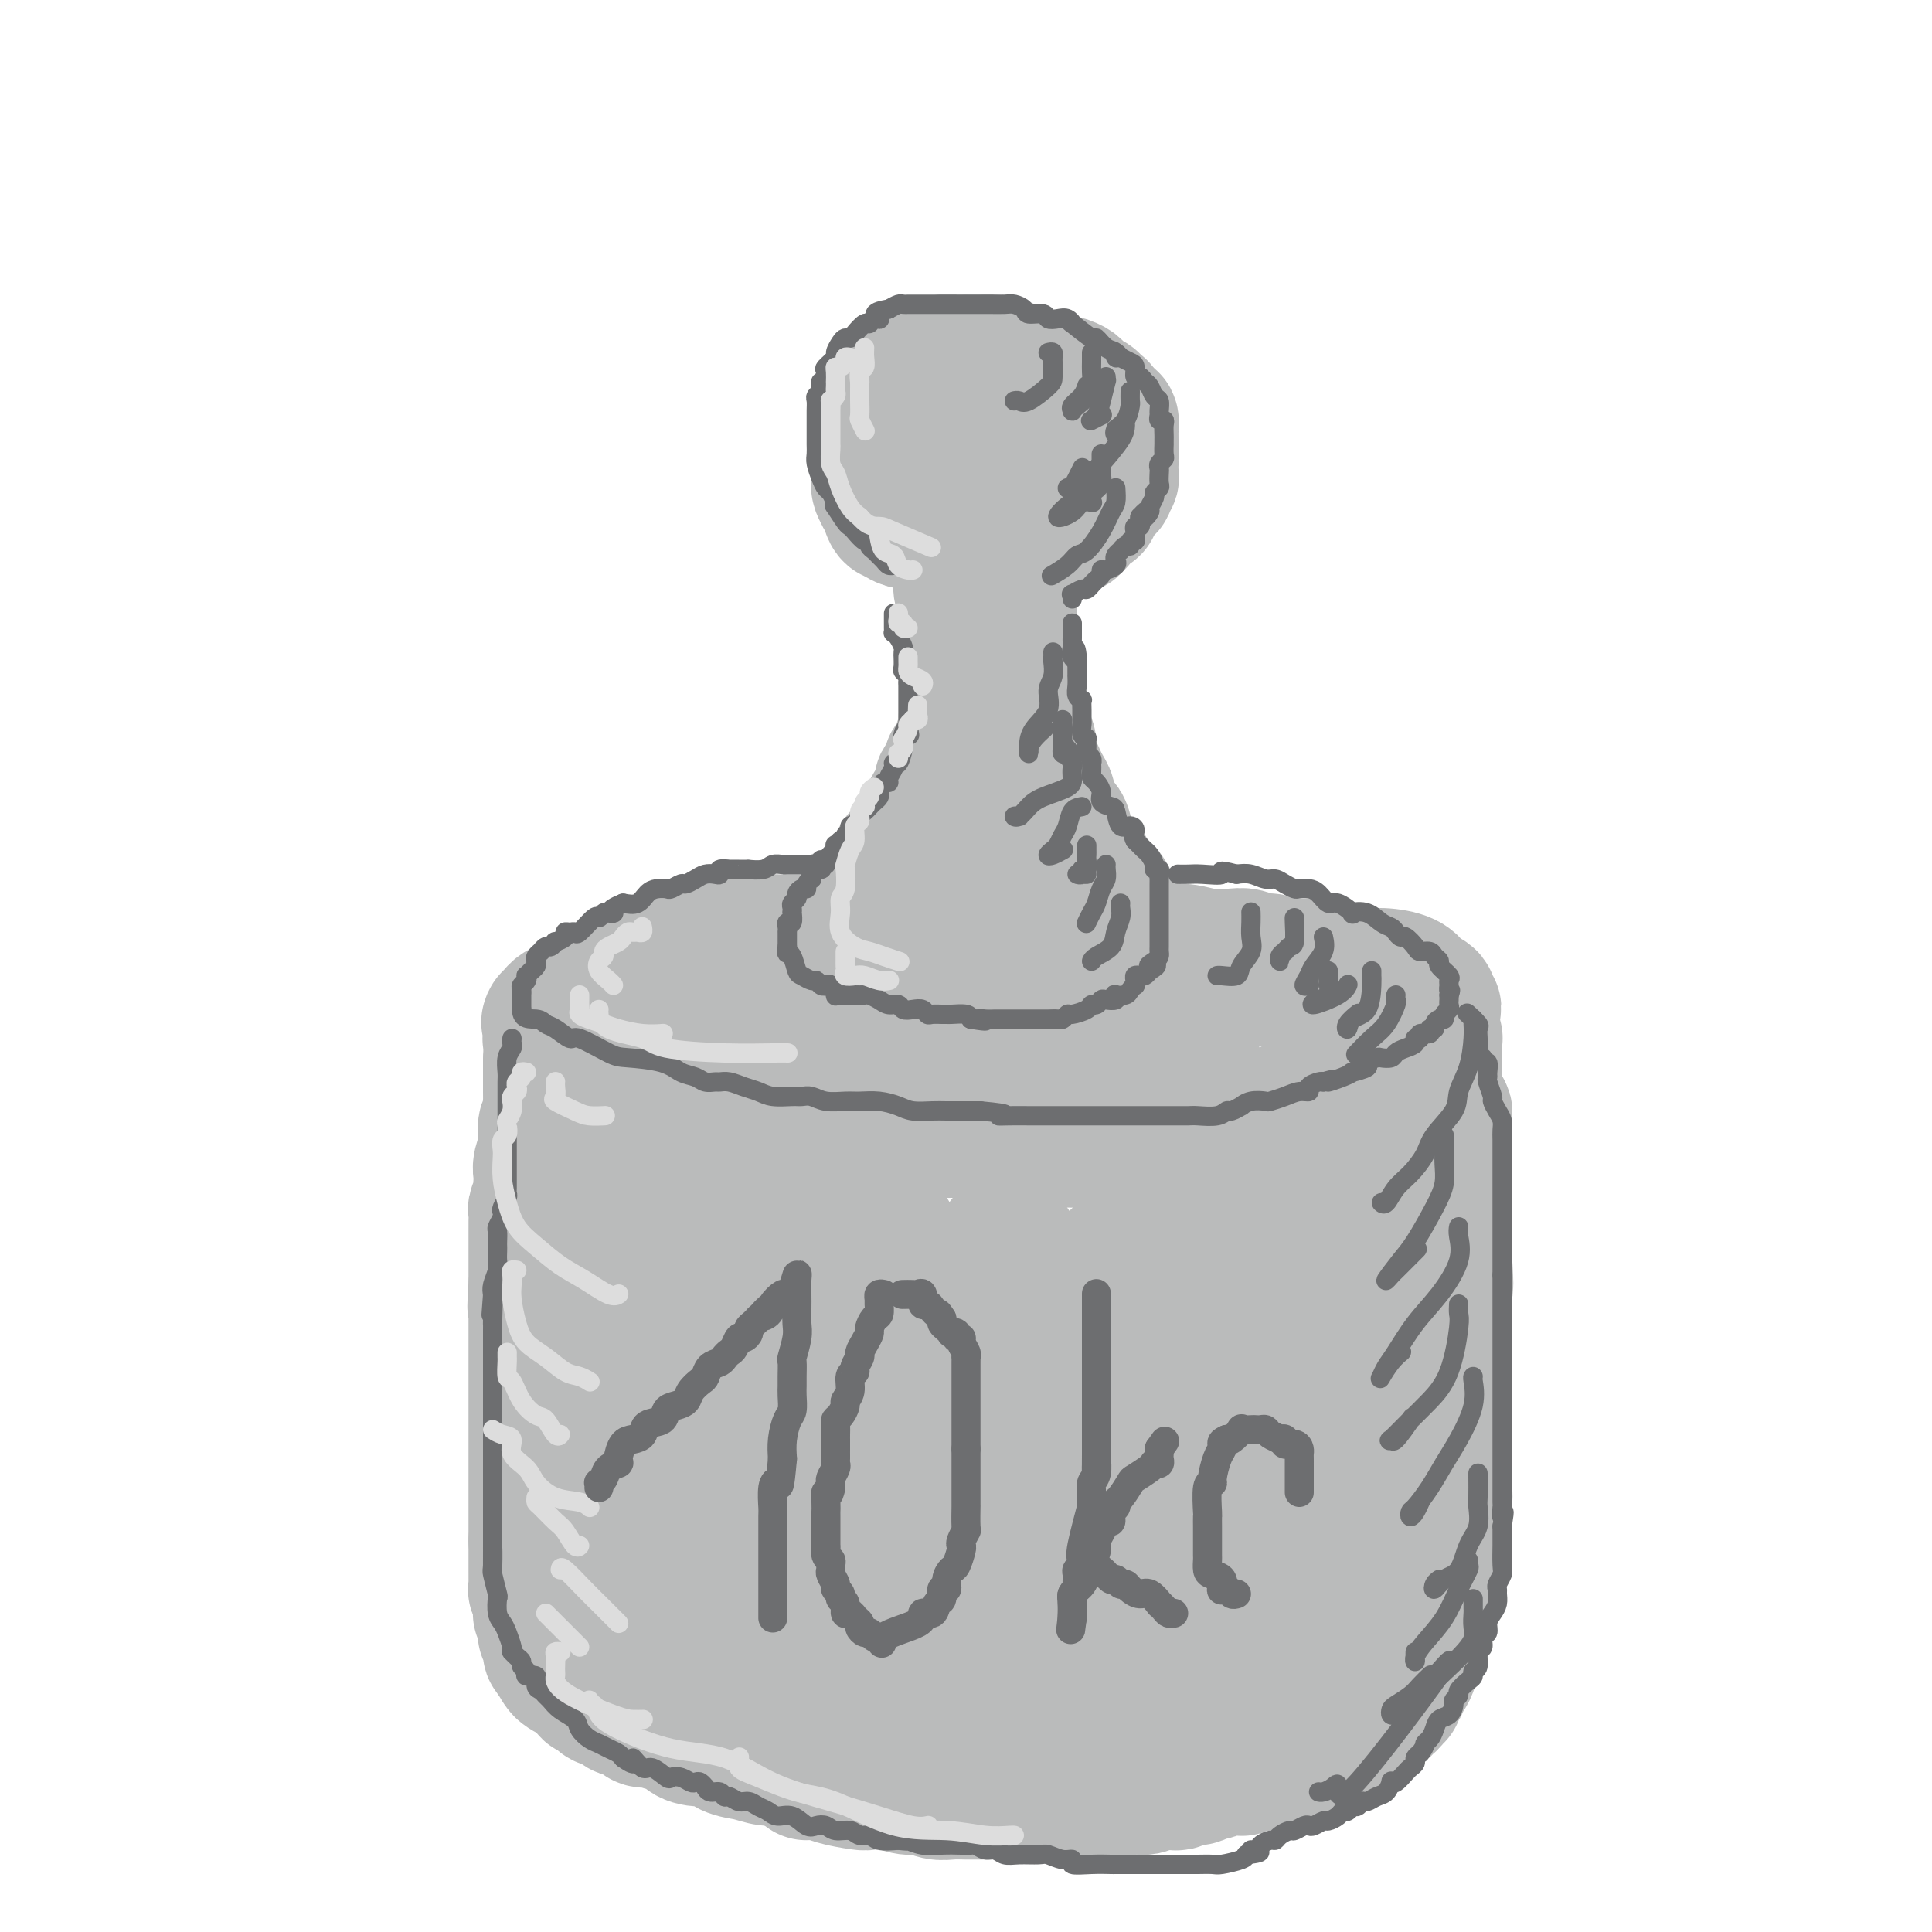 <svg viewBox='0 0 400 400' version='1.1' xmlns='http://www.w3.org/2000/svg' xmlns:xlink='http://www.w3.org/1999/xlink'><g fill='none' stroke='rgb(186,187,187)' stroke-width='28' stroke-linecap='round' stroke-linejoin='round'><path d='M168,201c-0.331,-0.000 -0.662,-0.000 -1,0c-0.338,0.000 -0.682,0.000 -1,0c-0.318,-0.000 -0.609,-0.000 -1,0c-0.391,0.000 -0.880,0.000 -1,0c-0.120,-0.000 0.130,-0.000 0,0c-0.130,0.000 -0.640,0.000 -1,0c-0.360,-0.000 -0.572,-0.000 -1,0c-0.428,0.000 -1.074,0.000 -2,0c-0.926,-0.000 -2.134,-0.001 -3,0c-0.866,0.001 -1.391,0.004 -2,0c-0.609,-0.004 -1.303,-0.015 -2,0c-0.697,0.015 -1.397,0.057 -2,0c-0.603,-0.057 -1.109,-0.211 -2,0c-0.891,0.211 -2.168,0.788 -3,1c-0.832,0.212 -1.220,0.061 -2,0c-0.780,-0.061 -1.951,-0.031 -3,0c-1.049,0.031 -1.977,0.064 -3,0c-1.023,-0.064 -2.141,-0.225 -3,0c-0.859,0.225 -1.457,0.834 -2,1c-0.543,0.166 -1.030,-0.113 -2,0c-0.970,0.113 -2.424,0.618 -3,1c-0.576,0.382 -0.273,0.642 -1,1c-0.727,0.358 -2.484,0.813 -3,1c-0.516,0.187 0.210,0.106 0,0c-0.210,-0.106 -1.355,-0.236 -2,0c-0.645,0.236 -0.789,0.837 -1,1c-0.211,0.163 -0.487,-0.111 -1,0c-0.513,0.111 -1.261,0.607 -2,1c-0.739,0.393 -1.468,0.683 -2,1c-0.532,0.317 -0.866,0.662 -1,1c-0.134,0.338 -0.067,0.669 0,1'/><path d='M115,211c-3.033,1.401 -0.616,0.404 0,0c0.616,-0.404 -0.568,-0.214 -1,0c-0.432,0.214 -0.111,0.452 0,1c0.111,0.548 0.014,1.407 0,2c-0.014,0.593 0.056,0.920 0,1c-0.056,0.080 -0.238,-0.085 0,0c0.238,0.085 0.896,0.422 1,1c0.104,0.578 -0.347,1.398 0,2c0.347,0.602 1.490,0.987 2,1c0.510,0.013 0.387,-0.347 1,0c0.613,0.347 1.963,1.401 3,2c1.037,0.599 1.760,0.742 3,1c1.240,0.258 2.996,0.633 5,1c2.004,0.367 4.254,0.728 6,1c1.746,0.272 2.986,0.454 5,1c2.014,0.546 4.803,1.456 7,2c2.197,0.544 3.803,0.720 5,1c1.197,0.280 1.985,0.662 3,1c1.015,0.338 2.256,0.630 3,1c0.744,0.370 0.991,0.816 2,1c1.009,0.184 2.780,0.106 4,0c1.220,-0.106 1.890,-0.238 3,0c1.110,0.238 2.660,0.847 4,1c1.340,0.153 2.468,-0.151 4,0c1.532,0.151 3.466,0.758 5,1c1.534,0.242 2.666,0.120 4,0c1.334,-0.120 2.868,-0.239 4,0c1.132,0.239 1.860,0.837 4,1c2.140,0.163 5.692,-0.110 8,0c2.308,0.110 3.374,0.603 5,1c1.626,0.397 3.813,0.699 6,1'/><path d='M211,236c7.969,0.774 4.393,0.207 4,0c-0.393,-0.207 2.398,-0.056 5,0c2.602,0.056 5.016,0.016 6,0c0.984,-0.016 0.538,-0.008 2,0c1.462,0.008 4.831,0.017 6,0c1.169,-0.017 0.138,-0.060 1,0c0.862,0.060 3.616,0.222 5,0c1.384,-0.222 1.398,-0.828 2,-1c0.602,-0.172 1.791,0.090 3,0c1.209,-0.090 2.437,-0.534 4,-1c1.563,-0.466 3.460,-0.956 5,-1c1.540,-0.044 2.724,0.357 4,0c1.276,-0.357 2.645,-1.472 4,-2c1.355,-0.528 2.697,-0.469 4,-1c1.303,-0.531 2.566,-1.653 4,-2c1.434,-0.347 3.038,0.079 4,0c0.962,-0.079 1.283,-0.665 2,-1c0.717,-0.335 1.831,-0.421 3,-1c1.169,-0.579 2.395,-1.651 3,-2c0.605,-0.349 0.589,0.024 1,0c0.411,-0.024 1.248,-0.444 2,-1c0.752,-0.556 1.420,-1.248 2,-2c0.580,-0.752 1.072,-1.563 2,-2c0.928,-0.437 2.291,-0.498 3,-1c0.709,-0.502 0.764,-1.444 1,-2c0.236,-0.556 0.652,-0.726 1,-1c0.348,-0.274 0.629,-0.651 1,-1c0.371,-0.349 0.831,-0.671 1,-1c0.169,-0.329 0.045,-0.666 0,-1c-0.045,-0.334 -0.013,-0.667 0,-1c0.013,-0.333 0.006,-0.667 0,-1'/><path d='M296,210c1.672,-2.130 0.354,-0.955 0,-1c-0.354,-0.045 0.258,-1.308 0,-2c-0.258,-0.692 -1.387,-0.812 -2,-1c-0.613,-0.188 -0.711,-0.445 -1,-1c-0.289,-0.555 -0.769,-1.407 -2,-2c-1.231,-0.593 -3.213,-0.928 -5,-1c-1.787,-0.072 -3.378,0.120 -5,0c-1.622,-0.120 -3.273,-0.553 -5,-1c-1.727,-0.447 -3.530,-0.908 -5,-1c-1.470,-0.092 -2.608,0.185 -4,0c-1.392,-0.185 -3.039,-0.833 -4,-1c-0.961,-0.167 -1.235,0.147 -2,0c-0.765,-0.147 -2.020,-0.757 -3,-1c-0.980,-0.243 -1.686,-0.121 -3,0c-1.314,0.121 -3.236,0.239 -5,0c-1.764,-0.239 -3.372,-0.835 -5,-1c-1.628,-0.165 -3.278,0.099 -5,0c-1.722,-0.099 -3.517,-0.563 -5,-1c-1.483,-0.437 -2.654,-0.848 -4,-1c-1.346,-0.152 -2.866,-0.044 -4,0c-1.134,0.044 -1.881,0.026 -3,0c-1.119,-0.026 -2.610,-0.060 -4,0c-1.390,0.060 -2.678,0.212 -4,0c-1.322,-0.212 -2.678,-0.789 -4,-1c-1.322,-0.211 -2.611,-0.057 -4,0c-1.389,0.057 -2.878,0.015 -5,0c-2.122,-0.015 -4.878,-0.004 -7,0c-2.122,0.004 -3.610,0.001 -5,0c-1.390,-0.001 -2.683,-0.000 -5,0c-2.317,0.000 -5.659,0.000 -9,0'/><path d='M177,194c-14.378,0.044 -9.822,2.156 -8,3c1.822,0.844 0.911,0.422 0,0'/><path d='M117,216c0.000,0.254 0.000,0.509 0,1c-0.000,0.491 -0.000,1.219 0,2c0.000,0.781 0.000,1.615 0,2c-0.000,0.385 -0.000,0.319 0,1c0.000,0.681 0.001,2.107 0,3c-0.001,0.893 -0.004,1.252 0,2c0.004,0.748 0.015,1.883 0,3c-0.015,1.117 -0.057,2.214 0,3c0.057,0.786 0.211,1.259 0,3c-0.211,1.741 -0.789,4.750 -1,6c-0.211,1.250 -0.057,0.743 0,2c0.057,1.257 0.015,4.280 0,6c-0.015,1.720 -0.004,2.138 0,3c0.004,0.862 0.001,2.169 0,3c-0.001,0.831 -0.000,1.185 0,2c0.000,0.815 0.000,2.091 0,3c-0.000,0.909 -0.000,1.450 0,2c0.000,0.550 0.000,1.110 0,2c-0.000,0.890 -0.000,2.109 0,3c0.000,0.891 0.000,1.454 0,2c-0.000,0.546 -0.000,1.077 0,2c0.000,0.923 0.000,2.239 0,3c-0.000,0.761 -0.000,0.965 0,2c0.000,1.035 0.000,2.899 0,4c-0.000,1.101 -0.000,1.440 0,2c0.000,0.560 0.000,1.343 0,2c-0.000,0.657 -0.000,1.188 0,2c0.000,0.812 0.000,1.906 0,3'/><path d='M116,290c-0.155,11.523 -0.041,3.329 0,1c0.041,-2.329 0.011,1.205 0,3c-0.011,1.795 -0.003,1.851 0,2c0.003,0.149 0.001,0.391 0,1c-0.001,0.609 -0.000,1.587 0,2c0.000,0.413 0.000,0.263 0,1c-0.000,0.737 -0.000,2.362 0,3c0.000,0.638 0.000,0.288 0,1c-0.000,0.712 -0.000,2.485 0,3c0.000,0.515 0.000,-0.229 0,0c-0.000,0.229 -0.000,1.433 0,2c0.000,0.567 0.000,0.499 0,1c-0.000,0.501 -0.001,1.570 0,2c0.001,0.430 0.004,0.220 0,1c-0.004,0.780 -0.016,2.551 0,3c0.016,0.449 0.061,-0.425 0,0c-0.061,0.425 -0.227,2.149 0,3c0.227,0.851 0.848,0.830 1,1c0.152,0.170 -0.166,0.531 0,1c0.166,0.469 0.817,1.046 1,2c0.183,0.954 -0.102,2.286 0,3c0.102,0.714 0.591,0.810 1,1c0.409,0.190 0.740,0.474 1,1c0.260,0.526 0.451,1.293 1,2c0.549,0.707 1.456,1.355 2,2c0.544,0.645 0.723,1.289 1,2c0.277,0.711 0.650,1.489 1,2c0.350,0.511 0.675,0.756 1,1'/><path d='M126,337c1.601,2.902 0.603,1.158 1,1c0.397,-0.158 2.188,1.269 3,2c0.812,0.731 0.644,0.764 1,1c0.356,0.236 1.237,0.674 2,1c0.763,0.326 1.407,0.539 2,1c0.593,0.461 1.136,1.170 2,2c0.864,0.830 2.051,1.782 3,2c0.949,0.218 1.660,-0.296 2,0c0.340,0.296 0.308,1.403 1,2c0.692,0.597 2.106,0.684 3,1c0.894,0.316 1.268,0.859 2,1c0.732,0.141 1.823,-0.122 3,0c1.177,0.122 2.438,0.629 4,1c1.562,0.371 3.423,0.607 5,1c1.577,0.393 2.871,0.942 4,1c1.129,0.058 2.095,-0.377 3,0c0.905,0.377 1.751,1.564 3,2c1.249,0.436 2.903,0.120 4,0c1.097,-0.120 1.638,-0.042 3,0c1.362,0.042 3.547,0.050 5,0c1.453,-0.050 2.175,-0.158 3,0c0.825,0.158 1.754,0.581 3,1c1.246,0.419 2.809,0.834 4,1c1.191,0.166 2.010,0.083 3,0c0.990,-0.083 2.152,-0.166 3,0c0.848,0.166 1.382,0.580 2,1c0.618,0.420 1.320,0.844 2,1c0.680,0.156 1.337,0.042 2,0c0.663,-0.042 1.332,-0.012 2,0c0.668,0.012 1.334,0.006 2,0'/><path d='M208,360c10.562,1.559 5.967,0.456 5,0c-0.967,-0.456 1.694,-0.266 3,0c1.306,0.266 1.256,0.607 2,1c0.744,0.393 2.283,0.837 3,1c0.717,0.163 0.613,0.044 1,0c0.387,-0.044 1.266,-0.012 2,0c0.734,0.012 1.325,0.003 2,0c0.675,-0.003 1.436,-0.001 2,0c0.564,0.001 0.933,0.000 2,0c1.067,-0.000 2.834,-0.000 4,0c1.166,0.000 1.731,0.000 2,0c0.269,-0.000 0.241,-0.000 1,0c0.759,0.000 2.305,0.000 3,0c0.695,-0.000 0.537,-0.000 1,0c0.463,0.000 1.545,0.000 2,0c0.455,-0.000 0.282,-0.000 1,0c0.718,0.000 2.327,0.001 3,0c0.673,-0.001 0.410,-0.004 1,0c0.590,0.004 2.032,0.015 3,0c0.968,-0.015 1.463,-0.057 2,0c0.537,0.057 1.115,0.212 2,0c0.885,-0.212 2.076,-0.793 3,-1c0.924,-0.207 1.579,-0.041 2,0c0.421,0.041 0.607,-0.041 1,0c0.393,0.041 0.995,0.207 2,0c1.005,-0.207 2.415,-0.787 3,-1c0.585,-0.213 0.345,-0.060 1,0c0.655,0.060 2.207,0.026 3,0c0.793,-0.026 0.829,-0.046 1,0c0.171,0.046 0.477,0.156 1,0c0.523,-0.156 1.261,-0.578 2,-1'/><path d='M274,359c3.135,-0.708 1.471,-0.978 1,-1c-0.471,-0.022 0.250,0.204 1,0c0.750,-0.204 1.527,-0.839 2,-1c0.473,-0.161 0.640,0.150 1,0c0.360,-0.150 0.912,-0.761 1,-1c0.088,-0.239 -0.289,-0.106 0,0c0.289,0.106 1.244,0.183 2,0c0.756,-0.183 1.312,-0.627 2,-1c0.688,-0.373 1.509,-0.673 2,-1c0.491,-0.327 0.652,-0.679 1,-1c0.348,-0.321 0.882,-0.611 1,-1c0.118,-0.389 -0.179,-0.878 0,-1c0.179,-0.122 0.835,0.123 1,0c0.165,-0.123 -0.162,-0.614 0,-1c0.162,-0.386 0.813,-0.666 1,-1c0.187,-0.334 -0.089,-0.722 0,-1c0.089,-0.278 0.544,-0.444 1,-1c0.456,-0.556 0.915,-1.500 1,-2c0.085,-0.500 -0.202,-0.556 0,-1c0.202,-0.444 0.894,-1.277 1,-2c0.106,-0.723 -0.374,-1.335 0,-2c0.374,-0.665 1.603,-1.383 2,-2c0.397,-0.617 -0.038,-1.133 0,-2c0.038,-0.867 0.550,-2.083 1,-3c0.450,-0.917 0.839,-1.534 1,-3c0.161,-1.466 0.096,-3.782 0,-5c-0.096,-1.218 -0.222,-1.337 0,-2c0.222,-0.663 0.790,-1.871 1,-3c0.210,-1.129 0.060,-2.180 0,-3c-0.060,-0.820 -0.030,-1.410 0,-2'/><path d='M298,315c1.177,-5.629 0.119,-2.703 0,-2c-0.119,0.703 0.700,-0.817 1,-2c0.300,-1.183 0.080,-2.030 0,-3c-0.080,-0.970 -0.022,-2.063 0,-3c0.022,-0.937 0.006,-1.719 0,-2c-0.006,-0.281 -0.002,-0.063 0,-1c0.002,-0.937 0.002,-3.030 0,-4c-0.002,-0.970 -0.004,-0.817 0,-2c0.004,-1.183 0.016,-3.703 0,-5c-0.016,-1.297 -0.061,-1.370 0,-2c0.061,-0.630 0.226,-1.816 0,-3c-0.226,-1.184 -0.845,-2.365 -1,-3c-0.155,-0.635 0.155,-0.726 0,-2c-0.155,-1.274 -0.773,-3.733 -1,-5c-0.227,-1.267 -0.063,-1.341 0,-2c0.063,-0.659 0.024,-1.902 0,-3c-0.024,-1.098 -0.035,-2.051 0,-3c0.035,-0.949 0.114,-1.895 0,-3c-0.114,-1.105 -0.423,-2.369 -1,-4c-0.577,-1.631 -1.421,-3.629 -2,-5c-0.579,-1.371 -0.891,-2.116 -1,-3c-0.109,-0.884 -0.014,-1.907 0,-3c0.014,-1.093 -0.052,-2.255 0,-3c0.052,-0.745 0.224,-1.073 0,-2c-0.224,-0.927 -0.844,-2.453 -1,-3c-0.156,-0.547 0.151,-0.113 0,-1c-0.151,-0.887 -0.759,-3.094 -1,-4c-0.241,-0.906 -0.116,-0.511 0,-1c0.116,-0.489 0.224,-1.862 0,-3c-0.224,-1.138 -0.778,-2.039 -1,-3c-0.222,-0.961 -0.111,-1.980 0,-3'/><path d='M290,227c-1.637,-9.516 -1.230,-3.808 -1,-2c0.230,1.808 0.282,-0.286 0,-1c-0.282,-0.714 -0.899,-0.049 -1,1c-0.101,1.049 0.315,2.482 0,3c-0.315,0.518 -1.360,0.123 -2,2c-0.640,1.877 -0.874,6.027 -2,10c-1.126,3.973 -3.143,7.768 -4,10c-0.857,2.232 -0.555,2.902 -1,5c-0.445,2.098 -1.636,5.624 -2,8c-0.364,2.376 0.099,3.603 0,5c-0.099,1.397 -0.758,2.963 -1,5c-0.242,2.037 -0.065,4.546 0,7c0.065,2.454 0.017,4.855 0,7c-0.017,2.145 -0.005,4.035 0,6c0.005,1.965 0.001,4.006 0,6c-0.001,1.994 0.001,3.941 0,6c-0.001,2.059 -0.004,4.231 0,6c0.004,1.769 0.016,3.135 0,5c-0.016,1.865 -0.058,4.229 0,6c0.058,1.771 0.216,2.947 0,5c-0.216,2.053 -0.807,4.981 -1,7c-0.193,2.019 0.012,3.129 0,4c-0.012,0.871 -0.240,1.501 -1,3c-0.760,1.499 -2.051,3.865 -3,5c-0.949,1.135 -1.557,1.039 -2,1c-0.443,-0.039 -0.722,-0.019 -1,0'/><path d='M268,347c-1.325,0.849 -1.139,-1.528 -1,-3c0.139,-1.472 0.229,-2.038 -1,-6c-1.229,-3.962 -3.777,-11.321 -5,-15c-1.223,-3.679 -1.120,-3.677 -1,-7c0.120,-3.323 0.255,-9.970 0,-15c-0.255,-5.030 -0.902,-8.443 -1,-14c-0.098,-5.557 0.353,-13.259 1,-18c0.647,-4.741 1.490,-6.521 2,-9c0.510,-2.479 0.687,-5.655 1,-8c0.313,-2.345 0.761,-3.858 1,-5c0.239,-1.142 0.269,-1.913 0,-3c-0.269,-1.087 -0.837,-2.490 -1,-3c-0.163,-0.510 0.080,-0.127 0,0c-0.080,0.127 -0.483,-0.002 -1,0c-0.517,0.002 -1.148,0.137 -2,0c-0.852,-0.137 -1.924,-0.545 -3,0c-1.076,0.545 -2.154,2.042 -4,4c-1.846,1.958 -4.459,4.379 -6,7c-1.541,2.621 -2.011,5.444 -3,11c-0.989,5.556 -2.497,13.844 -3,20c-0.503,6.156 -0.003,10.179 0,14c0.003,3.821 -0.493,7.441 0,11c0.493,3.559 1.974,7.059 3,10c1.026,2.941 1.595,5.324 2,7c0.405,1.676 0.644,2.645 1,3c0.356,0.355 0.827,0.095 1,0c0.173,-0.095 0.046,-0.026 0,-1c-0.046,-0.974 -0.013,-2.993 0,-6c0.013,-3.007 0.007,-7.004 0,-11'/><path d='M248,310c-0.795,-6.753 -3.283,-14.636 -5,-21c-1.717,-6.364 -2.663,-11.208 -3,-15c-0.337,-3.792 -0.063,-6.533 0,-9c0.063,-2.467 -0.083,-4.659 0,-6c0.083,-1.341 0.397,-1.829 0,-2c-0.397,-0.171 -1.505,-0.025 -2,0c-0.495,0.025 -0.378,-0.070 -1,0c-0.622,0.070 -1.985,0.304 -4,2c-2.015,1.696 -4.683,4.852 -7,8c-2.317,3.148 -4.282,6.286 -7,12c-2.718,5.714 -6.189,14.004 -8,19c-1.811,4.996 -1.960,6.698 -2,9c-0.040,2.302 0.031,5.204 0,7c-0.031,1.796 -0.163,2.485 0,3c0.163,0.515 0.622,0.854 1,1c0.378,0.146 0.675,0.098 1,0c0.325,-0.098 0.679,-0.246 1,-1c0.321,-0.754 0.609,-2.112 1,-5c0.391,-2.888 0.885,-7.305 1,-12c0.115,-4.695 -0.148,-9.668 0,-14c0.148,-4.332 0.709,-8.022 0,-13c-0.709,-4.978 -2.687,-11.243 -4,-14c-1.313,-2.757 -1.960,-2.007 -2,-2c-0.040,0.007 0.528,-0.729 0,0c-0.528,0.729 -2.151,2.923 -4,6c-1.849,3.077 -3.925,7.039 -6,11'/><path d='M198,274c-2.558,4.987 -3.955,8.955 -5,13c-1.045,4.045 -1.740,8.166 -2,11c-0.260,2.834 -0.085,4.380 0,6c0.085,1.620 0.079,3.314 0,4c-0.079,0.686 -0.232,0.365 0,0c0.232,-0.365 0.849,-0.772 1,-1c0.151,-0.228 -0.165,-0.276 0,-1c0.165,-0.724 0.809,-2.125 1,-4c0.191,-1.875 -0.071,-4.225 0,-8c0.071,-3.775 0.475,-8.974 0,-14c-0.475,-5.026 -1.828,-9.880 -4,-15c-2.172,-5.120 -5.161,-10.507 -7,-13c-1.839,-2.493 -2.526,-2.091 -3,-2c-0.474,0.091 -0.733,-0.128 -1,0c-0.267,0.128 -0.541,0.604 -1,2c-0.459,1.396 -1.104,3.712 -2,7c-0.896,3.288 -2.044,7.549 -3,12c-0.956,4.451 -1.719,9.092 -2,12c-0.281,2.908 -0.081,4.082 0,5c0.081,0.918 0.041,1.579 0,2c-0.041,0.421 -0.084,0.601 0,0c0.084,-0.601 0.294,-1.984 0,-5c-0.294,-3.016 -1.091,-7.667 -2,-12c-0.909,-4.333 -1.929,-8.349 -4,-13c-2.071,-4.651 -5.194,-9.937 -8,-14c-2.806,-4.063 -5.294,-6.901 -7,-9c-1.706,-2.099 -2.630,-3.457 -3,-4c-0.370,-0.543 -0.185,-0.272 0,0'/><path d='M146,233c-2.950,-4.263 -1.326,-1.421 -1,1c0.326,2.421 -0.645,4.421 -1,7c-0.355,2.579 -0.095,5.736 0,11c0.095,5.264 0.025,12.636 0,16c-0.025,3.364 -0.006,2.721 0,4c0.006,1.279 -0.001,4.481 0,6c0.001,1.519 0.008,1.356 0,1c-0.008,-0.356 -0.033,-0.905 0,-1c0.033,-0.095 0.125,0.262 0,-2c-0.125,-2.262 -0.465,-7.145 -1,-11c-0.535,-3.855 -1.265,-6.682 -2,-10c-0.735,-3.318 -1.474,-7.127 -2,-9c-0.526,-1.873 -0.839,-1.812 -1,-1c-0.161,0.812 -0.170,2.374 0,5c0.170,2.626 0.519,6.317 1,10c0.481,3.683 1.096,7.357 2,11c0.904,3.643 2.099,7.256 3,10c0.901,2.744 1.510,4.619 2,7c0.490,2.381 0.863,5.267 1,8c0.137,2.733 0.037,5.314 0,7c-0.037,1.686 -0.013,2.477 0,4c0.013,1.523 0.014,3.779 0,5c-0.014,1.221 -0.042,1.406 0,2c0.042,0.594 0.155,1.598 0,2c-0.155,0.402 -0.577,0.201 -1,0'/><path d='M146,316c-0.148,3.051 -0.017,0.678 0,0c0.017,-0.678 -0.081,0.340 0,1c0.081,0.660 0.341,0.961 0,1c-0.341,0.039 -1.283,-0.186 0,0c1.283,0.186 4.792,0.781 8,1c3.208,0.219 6.115,0.062 11,0c4.885,-0.062 11.748,-0.030 18,0c6.252,0.030 11.892,0.057 17,0c5.108,-0.057 9.685,-0.199 17,0c7.315,0.199 17.367,0.740 23,1c5.633,0.260 6.847,0.241 9,1c2.153,0.759 5.245,2.298 7,3c1.755,0.702 2.173,0.567 3,1c0.827,0.433 2.062,1.435 3,2c0.938,0.565 1.578,0.692 2,1c0.422,0.308 0.628,0.795 1,1c0.372,0.205 0.912,0.126 1,0c0.088,-0.126 -0.275,-0.300 -1,0c-0.725,0.300 -1.811,1.075 -3,2c-1.189,0.925 -2.481,1.999 -4,3c-1.519,1.001 -3.266,1.928 -5,3c-1.734,1.072 -3.454,2.287 -5,3c-1.546,0.713 -2.917,0.923 -5,2c-2.083,1.077 -4.879,3.022 -8,4c-3.121,0.978 -6.568,0.989 -9,1c-2.432,0.011 -3.848,0.024 -6,0c-2.152,-0.024 -5.041,-0.083 -7,0c-1.959,0.083 -2.988,0.310 -4,0c-1.012,-0.310 -2.006,-1.155 -3,-2'/><path d='M206,345c-5.194,-0.264 -3.680,-0.423 -4,-1c-0.320,-0.577 -2.474,-1.572 -4,-2c-1.526,-0.428 -2.422,-0.287 -6,-1c-3.578,-0.713 -9.837,-2.278 -13,-3c-3.163,-0.722 -3.230,-0.600 -5,-1c-1.770,-0.400 -5.244,-1.323 -8,-2c-2.756,-0.677 -4.794,-1.109 -7,-2c-2.206,-0.891 -4.581,-2.240 -6,-3c-1.419,-0.760 -1.884,-0.932 -2,-1c-0.116,-0.068 0.117,-0.032 0,0c-0.117,0.032 -0.583,0.061 -1,0c-0.417,-0.061 -0.786,-0.212 -1,0c-0.214,0.212 -0.272,0.785 0,1c0.272,0.215 0.875,0.070 2,0c1.125,-0.070 2.772,-0.066 4,0c1.228,0.066 2.035,0.194 6,0c3.965,-0.194 11.087,-0.710 16,-1c4.913,-0.290 7.616,-0.354 11,-1c3.384,-0.646 7.448,-1.873 11,-3c3.552,-1.127 6.594,-2.156 9,-3c2.406,-0.844 4.178,-1.505 5,-2c0.822,-0.495 0.695,-0.823 1,-1c0.305,-0.177 1.044,-0.201 0,-1c-1.044,-0.799 -3.870,-2.371 -5,-3c-1.130,-0.629 -0.565,-0.314 0,0'/><path d='M153,299c-0.673,-0.232 -1.347,-0.464 -2,0c-0.653,0.464 -1.287,1.625 -2,2c-0.713,0.375 -1.505,-0.036 -2,0c-0.495,0.036 -0.693,0.520 -1,1c-0.307,0.480 -0.721,0.955 -1,1c-0.279,0.045 -0.421,-0.340 -1,0c-0.579,0.340 -1.594,1.404 -2,2c-0.406,0.596 -0.203,0.722 0,1c0.203,0.278 0.404,0.707 0,1c-0.404,0.293 -1.415,0.449 -2,1c-0.585,0.551 -0.745,1.496 -1,2c-0.255,0.504 -0.604,0.568 -1,1c-0.396,0.432 -0.837,1.232 -1,1c-0.163,-0.232 -0.046,-1.495 0,-2c0.046,-0.505 0.023,-0.253 0,0'/><path d='M137,285c0.389,0.746 0.777,1.492 1,2c0.223,0.508 0.280,0.779 1,2c0.720,1.221 2.103,3.392 3,5c0.897,1.608 1.309,2.651 2,4c0.691,1.349 1.660,3.002 2,4c0.340,0.998 0.051,1.340 0,2c-0.051,0.660 0.134,1.639 0,2c-0.134,0.361 -0.589,0.105 0,0c0.589,-0.105 2.223,-0.059 4,0c1.777,0.059 3.698,0.131 6,0c2.302,-0.131 4.984,-0.466 8,-1c3.016,-0.534 6.365,-1.268 9,-2c2.635,-0.732 4.554,-1.461 6,-2c1.446,-0.539 2.417,-0.886 3,-1c0.583,-0.114 0.776,0.005 1,0c0.224,-0.005 0.480,-0.135 1,0c0.520,0.135 1.306,0.533 2,1c0.694,0.467 1.296,1.001 4,2c2.704,0.999 7.508,2.464 10,3c2.492,0.536 2.671,0.144 3,0c0.329,-0.144 0.808,-0.041 1,0c0.192,0.041 0.096,0.021 0,0'/><path d='M285,210c0.306,-0.703 0.612,-1.406 -1,-2c-1.612,-0.594 -5.142,-1.080 -9,-2c-3.858,-0.920 -8.046,-2.274 -11,-3c-2.954,-0.726 -4.675,-0.826 -7,-1c-2.325,-0.174 -5.253,-0.424 -9,-1c-3.747,-0.576 -8.313,-1.478 -12,-2c-3.687,-0.522 -6.493,-0.662 -9,-1c-2.507,-0.338 -4.713,-0.872 -7,-1c-2.287,-0.128 -4.656,0.151 -7,0c-2.344,-0.151 -4.663,-0.732 -8,0c-3.337,0.732 -7.690,2.776 -11,4c-3.310,1.224 -5.576,1.626 -8,2c-2.424,0.374 -5.006,0.719 -9,1c-3.994,0.281 -9.400,0.499 -13,1c-3.600,0.501 -5.396,1.286 -8,2c-2.604,0.714 -6.017,1.358 -8,2c-1.983,0.642 -2.534,1.283 -3,2c-0.466,0.717 -0.845,1.509 -1,2c-0.155,0.491 -0.087,0.682 0,1c0.087,0.318 0.192,0.762 0,1c-0.192,0.238 -0.680,0.270 0,1c0.680,0.730 2.527,2.157 4,3c1.473,0.843 2.573,1.104 7,2c4.427,0.896 12.183,2.429 18,3c5.817,0.571 9.697,0.179 13,0c3.303,-0.179 6.029,-0.145 9,0c2.971,0.145 6.188,0.400 9,0c2.812,-0.400 5.219,-1.454 7,-2c1.781,-0.546 2.938,-0.585 4,-1c1.062,-0.415 2.031,-1.208 3,-2'/><path d='M218,219c2.896,-0.774 3.136,-0.207 4,0c0.864,0.207 2.351,0.056 4,0c1.649,-0.056 3.459,-0.016 6,0c2.541,0.016 5.813,0.007 8,0c2.187,-0.007 3.290,-0.012 4,0c0.710,0.012 1.026,0.041 1,0c-0.026,-0.041 -0.395,-0.151 0,0c0.395,0.151 1.553,0.562 2,1c0.447,0.438 0.183,0.902 0,1c-0.183,0.098 -0.285,-0.170 -1,0c-0.715,0.170 -2.043,0.778 -3,1c-0.957,0.222 -1.543,0.060 -6,0c-4.457,-0.060 -12.785,-0.016 -20,0c-7.215,0.016 -13.317,0.004 -20,0c-6.683,-0.004 -13.946,-0.001 -19,0c-5.054,0.001 -7.899,0.000 -10,0c-2.101,-0.000 -3.457,-0.000 -4,0c-0.543,0.000 -0.271,0.000 0,0'/><path d='M121,214c0.113,-0.339 0.225,-0.679 0,-1c-0.225,-0.321 -0.789,-0.625 -1,-1c-0.211,-0.375 -0.071,-0.822 0,-1c0.071,-0.178 0.074,-0.088 0,0c-0.074,0.088 -0.223,0.173 0,0c0.223,-0.173 0.818,-0.606 1,-1c0.182,-0.394 -0.051,-0.750 0,-1c0.051,-0.250 0.384,-0.394 1,-1c0.616,-0.606 1.513,-1.672 2,-2c0.487,-0.328 0.564,0.084 1,0c0.436,-0.084 1.230,-0.664 2,-1c0.770,-0.336 1.516,-0.429 2,-1c0.484,-0.571 0.706,-1.621 1,-2c0.294,-0.379 0.660,-0.087 1,0c0.340,0.087 0.655,-0.032 1,0c0.345,0.032 0.721,0.215 1,0c0.279,-0.215 0.460,-0.828 1,-1c0.540,-0.172 1.440,0.099 2,0c0.560,-0.099 0.779,-0.566 1,-1c0.221,-0.434 0.443,-0.833 1,-1c0.557,-0.167 1.448,-0.101 2,0c0.552,0.101 0.764,0.237 1,0c0.236,-0.237 0.496,-0.848 1,-1c0.504,-0.152 1.251,0.155 2,0c0.749,-0.155 1.500,-0.774 2,-1c0.500,-0.226 0.750,-0.061 1,0c0.250,0.061 0.500,0.017 1,0c0.500,-0.017 1.250,-0.009 2,0'/><path d='M150,197c3.312,-0.939 1.591,-0.787 1,-1c-0.591,-0.213 -0.054,-0.791 1,-1c1.054,-0.209 2.623,-0.049 4,0c1.377,0.049 2.562,-0.012 4,0c1.438,0.012 3.128,0.098 4,0c0.872,-0.098 0.924,-0.380 4,0c3.076,0.380 9.175,1.421 12,2c2.825,0.579 2.376,0.694 3,1c0.624,0.306 2.321,0.802 3,1c0.679,0.198 0.339,0.099 0,0'/><path d='M114,219c0.000,0.388 0.000,0.777 0,1c-0.000,0.223 -0.000,0.281 0,1c0.000,0.719 0.001,2.099 0,3c-0.001,0.901 -0.004,1.325 0,2c0.004,0.675 0.015,1.603 0,2c-0.015,0.397 -0.057,0.264 0,1c0.057,0.736 0.212,2.342 0,3c-0.212,0.658 -0.793,0.368 -1,1c-0.207,0.632 -0.041,2.185 0,3c0.041,0.815 -0.041,0.891 0,1c0.041,0.109 0.207,0.252 0,1c-0.207,0.748 -0.786,2.101 -1,3c-0.214,0.899 -0.061,1.344 0,2c0.061,0.656 0.030,1.523 0,2c-0.030,0.477 -0.061,0.565 0,1c0.061,0.435 0.212,1.218 0,2c-0.212,0.782 -0.789,1.564 -1,2c-0.211,0.436 -0.057,0.525 0,1c0.057,0.475 0.015,1.335 0,2c-0.015,0.665 -0.004,1.134 0,2c0.004,0.866 0.001,2.129 0,3c-0.001,0.871 -0.000,1.349 0,2c0.000,0.651 0.000,1.473 0,2c-0.000,0.527 -0.000,0.757 0,1c0.000,0.243 0.000,0.498 0,1c-0.000,0.502 -0.000,1.251 0,2'/><path d='M111,266c-0.464,7.708 -0.124,3.479 0,2c0.124,-1.479 0.033,-0.206 0,1c-0.033,1.206 -0.009,2.346 0,3c0.009,0.654 0.002,0.824 0,1c-0.002,0.176 -0.001,0.360 0,1c0.001,0.640 0.000,1.736 0,2c-0.000,0.264 -0.000,-0.304 0,0c0.000,0.304 0.000,1.481 0,2c-0.000,0.519 -0.000,0.379 0,1c0.000,0.621 0.000,2.001 0,3c-0.000,0.999 -0.000,1.615 0,2c0.000,0.385 0.000,0.539 0,1c-0.000,0.461 -0.000,1.228 0,2c0.000,0.772 0.000,1.548 0,2c-0.000,0.452 -0.000,0.582 0,1c0.000,0.418 0.000,1.126 0,2c-0.000,0.874 -0.000,1.913 0,3c0.000,1.087 0.000,2.220 0,3c-0.000,0.780 -0.000,1.207 0,2c0.000,0.793 0.000,1.953 0,3c-0.000,1.047 -0.000,1.981 0,3c0.000,1.019 0.000,2.122 0,3c-0.000,0.878 -0.000,1.531 0,2c0.000,0.469 0.000,0.756 0,1c0.000,0.244 0.000,0.447 0,1c0.000,0.553 0.000,1.458 0,2c0.000,0.542 0.000,0.723 0,1c0.000,0.277 0.000,0.652 0,1c0.000,0.348 0.000,0.671 0,1c0.000,0.329 0.000,0.665 0,1'/><path d='M111,319c0.000,8.317 0.000,2.611 0,1c-0.000,-1.611 -0.000,0.874 0,2c0.000,1.126 0.000,0.894 0,1c-0.000,0.106 -0.000,0.552 0,1c0.000,0.448 0.000,0.898 0,1c-0.000,0.102 -0.001,-0.145 0,0c0.001,0.145 0.004,0.683 0,1c-0.004,0.317 -0.015,0.414 0,1c0.015,0.586 0.057,1.663 0,2c-0.057,0.337 -0.211,-0.065 0,0c0.211,0.065 0.789,0.596 1,1c0.211,0.404 0.056,0.682 0,1c-0.056,0.318 -0.011,0.677 0,1c0.011,0.323 -0.011,0.611 0,1c0.011,0.389 0.055,0.877 0,1c-0.055,0.123 -0.211,-0.121 0,0c0.211,0.121 0.788,0.607 1,1c0.212,0.393 0.061,0.692 0,1c-0.061,0.308 -0.030,0.625 0,1c0.030,0.375 0.061,0.807 0,1c-0.061,0.193 -0.213,0.146 0,0c0.213,-0.146 0.792,-0.393 1,0c0.208,0.393 0.045,1.425 0,2c-0.045,0.575 0.026,0.693 0,1c-0.026,0.307 -0.150,0.802 0,1c0.150,0.198 0.575,0.099 1,0'/><path d='M115,342c0.633,3.527 0.215,0.844 0,0c-0.215,-0.844 -0.226,0.152 0,1c0.226,0.848 0.691,1.549 1,2c0.309,0.451 0.464,0.650 1,1c0.536,0.350 1.453,0.849 2,1c0.547,0.151 0.725,-0.047 1,0c0.275,0.047 0.648,0.337 1,1c0.352,0.663 0.685,1.698 1,2c0.315,0.302 0.613,-0.130 1,0c0.387,0.130 0.863,0.822 1,1c0.137,0.178 -0.067,-0.159 0,0c0.067,0.159 0.403,0.812 1,1c0.597,0.188 1.455,-0.089 2,0c0.545,0.089 0.777,0.545 1,1c0.223,0.455 0.436,0.910 1,1c0.564,0.090 1.478,-0.186 2,0c0.522,0.186 0.650,0.833 1,1c0.350,0.167 0.921,-0.147 1,0c0.079,0.147 -0.336,0.756 0,1c0.336,0.244 1.422,0.124 2,0c0.578,-0.124 0.647,-0.253 1,0c0.353,0.253 0.990,0.889 2,1c1.010,0.111 2.394,-0.303 3,0c0.606,0.303 0.433,1.324 1,2c0.567,0.676 1.873,1.008 3,1c1.127,-0.008 2.073,-0.357 3,0c0.927,0.357 1.834,1.419 3,2c1.166,0.581 2.591,0.682 4,1c1.409,0.318 2.802,0.855 4,1c1.198,0.145 2.199,-0.101 3,0c0.801,0.101 1.400,0.551 2,1'/><path d='M164,365c5.322,1.857 3.125,2.001 3,2c-0.125,-0.001 1.820,-0.145 3,0c1.180,0.145 1.593,0.579 3,1c1.407,0.421 3.808,0.830 5,1c1.192,0.170 1.176,0.102 2,0c0.824,-0.102 2.489,-0.238 4,0c1.511,0.238 2.870,0.848 4,1c1.130,0.152 2.032,-0.155 3,0c0.968,0.155 2.003,0.774 3,1c0.997,0.226 1.958,0.061 3,0c1.042,-0.061 2.167,-0.016 3,0c0.833,0.016 1.375,0.004 2,0c0.625,-0.004 1.332,-0.001 2,0c0.668,0.001 1.297,0.000 2,0c0.703,-0.000 1.482,-0.000 2,0c0.518,0.000 0.777,0.000 1,0c0.223,-0.000 0.410,-0.000 1,0c0.590,0.000 1.584,0.000 3,0c1.416,-0.000 3.256,-0.000 4,0c0.744,0.000 0.392,0.000 1,0c0.608,-0.000 2.175,-0.000 3,0c0.825,0.000 0.907,0.001 1,0c0.093,-0.001 0.198,-0.004 1,0c0.802,0.004 2.303,0.015 3,0c0.697,-0.015 0.592,-0.057 1,0c0.408,0.057 1.331,0.212 2,0c0.669,-0.212 1.085,-0.792 2,-1c0.915,-0.208 2.328,-0.046 3,0c0.672,0.046 0.604,-0.026 1,0c0.396,0.026 1.256,0.150 2,0c0.744,-0.150 1.372,-0.575 2,-1'/><path d='M239,369c7.157,-0.311 2.550,-0.087 1,0c-1.550,0.087 -0.044,0.039 1,0c1.044,-0.039 1.627,-0.067 2,0c0.373,0.067 0.536,0.229 1,0c0.464,-0.229 1.227,-0.850 2,-1c0.773,-0.150 1.555,0.170 2,0c0.445,-0.170 0.552,-0.830 1,-1c0.448,-0.170 1.238,0.150 2,0c0.762,-0.150 1.496,-0.771 2,-1c0.504,-0.229 0.778,-0.065 1,0c0.222,0.065 0.390,0.031 1,0c0.610,-0.031 1.660,-0.060 2,0c0.340,0.060 -0.030,0.209 0,0c0.030,-0.209 0.460,-0.774 1,-1c0.540,-0.226 1.191,-0.112 2,0c0.809,0.112 1.775,0.222 2,0c0.225,-0.222 -0.292,-0.777 0,-1c0.292,-0.223 1.391,-0.112 2,0c0.609,0.112 0.726,0.227 1,0c0.274,-0.227 0.703,-0.797 1,-1c0.297,-0.203 0.461,-0.040 1,0c0.539,0.040 1.453,-0.045 2,0c0.547,0.045 0.729,0.218 1,0c0.271,-0.218 0.632,-0.829 1,-1c0.368,-0.171 0.742,0.098 1,0c0.258,-0.098 0.399,-0.562 1,-1c0.601,-0.438 1.662,-0.849 2,-1c0.338,-0.151 -0.046,-0.043 0,0c0.046,0.043 0.523,0.022 1,0'/><path d='M276,360c5.615,-1.647 1.154,-1.265 0,-1c-1.154,0.265 1.000,0.411 2,0c1.000,-0.411 0.846,-1.381 1,-2c0.154,-0.619 0.614,-0.887 1,-1c0.386,-0.113 0.696,-0.071 1,0c0.304,0.071 0.602,0.173 1,0c0.398,-0.173 0.895,-0.620 1,-1c0.105,-0.380 -0.183,-0.694 0,-1c0.183,-0.306 0.838,-0.603 1,-1c0.162,-0.397 -0.167,-0.895 0,-1c0.167,-0.105 0.832,0.183 1,0c0.168,-0.183 -0.162,-0.837 0,-1c0.162,-0.163 0.814,0.164 1,0c0.186,-0.164 -0.094,-0.818 0,-1c0.094,-0.182 0.561,0.109 1,0c0.439,-0.109 0.850,-0.617 1,-1c0.150,-0.383 0.039,-0.639 0,-1c-0.039,-0.361 -0.006,-0.826 0,-1c0.006,-0.174 -0.013,-0.058 0,0c0.013,0.058 0.060,0.056 0,0c-0.060,-0.056 -0.227,-0.166 0,-1c0.227,-0.834 0.849,-2.390 1,-3c0.151,-0.610 -0.170,-0.272 0,-1c0.170,-0.728 0.831,-2.521 1,-4c0.169,-1.479 -0.153,-2.643 0,-4c0.153,-1.357 0.780,-2.907 1,-5c0.220,-2.093 0.034,-4.729 0,-8c-0.034,-3.271 0.084,-7.176 0,-11c-0.084,-3.824 -0.369,-7.568 0,-12c0.369,-4.432 1.391,-9.552 2,-13c0.609,-3.448 0.804,-5.224 1,-7'/><path d='M294,278c1.000,-11.833 0.500,-5.917 0,0'/><path d='M295,211c-0.121,0.474 -0.243,0.948 0,1c0.243,0.052 0.850,-0.319 1,0c0.150,0.319 -0.156,1.328 0,2c0.156,0.672 0.774,1.008 1,1c0.226,-0.008 0.061,-0.359 0,0c-0.061,0.359 -0.016,1.429 0,2c0.016,0.571 0.003,0.642 0,1c-0.003,0.358 0.003,1.003 0,2c-0.003,0.997 -0.016,2.347 0,3c0.016,0.653 0.061,0.609 0,1c-0.061,0.391 -0.226,1.216 0,2c0.226,0.784 0.845,1.525 1,2c0.155,0.475 -0.155,0.683 0,1c0.155,0.317 0.774,0.741 1,1c0.226,0.259 0.061,0.352 0,1c-0.061,0.648 -0.016,1.852 0,3c0.016,1.148 0.004,2.242 0,3c-0.004,0.758 -0.001,1.181 0,2c0.001,0.819 0.000,2.034 0,3c-0.000,0.966 -0.000,1.682 0,3c0.000,1.318 0.000,3.240 0,5c-0.000,1.760 -0.000,3.360 0,5c0.000,1.640 0.000,3.320 0,5'/><path d='M299,260c0.619,8.754 0.166,6.138 0,6c-0.166,-0.138 -0.043,2.202 0,4c0.043,1.798 0.008,3.055 0,4c-0.008,0.945 0.012,1.577 0,2c-0.012,0.423 -0.056,0.635 0,1c0.056,0.365 0.211,0.881 0,1c-0.211,0.119 -0.788,-0.160 -1,0c-0.212,0.160 -0.061,0.760 0,1c0.061,0.240 0.030,0.120 0,0'/><path d='M198,111c0.002,0.341 0.004,0.682 0,1c-0.004,0.318 -0.015,0.613 0,1c0.015,0.387 0.057,0.865 0,1c-0.057,0.135 -0.212,-0.073 0,0c0.212,0.073 0.793,0.425 1,1c0.207,0.575 0.041,1.371 0,2c-0.041,0.629 0.041,1.089 0,2c-0.041,0.911 -0.207,2.272 0,3c0.207,0.728 0.788,0.821 1,1c0.212,0.179 0.057,0.444 0,1c-0.057,0.556 -0.015,1.405 0,2c0.015,0.595 0.004,0.937 0,1c-0.004,0.063 -0.001,-0.151 0,0c0.001,0.151 0.000,0.668 0,1c-0.000,0.332 -0.000,0.478 0,1c0.000,0.522 0.000,1.420 0,2c-0.000,0.580 -0.000,0.842 0,1c0.000,0.158 0.000,0.212 0,1c-0.000,0.788 -0.000,2.309 0,3c0.000,0.691 0.000,0.552 0,1c-0.000,0.448 -0.000,1.482 0,2c0.000,0.518 0.000,0.520 0,1c-0.000,0.480 -0.000,1.438 0,2c0.000,0.562 0.000,0.728 0,1c-0.000,0.272 -0.000,0.650 0,1c0.000,0.350 0.000,0.671 0,1c-0.000,0.329 -0.000,0.665 0,1c0.000,0.335 0.000,0.667 0,1c-0.000,0.333 -0.000,0.667 0,1c0.000,0.333 0.000,0.667 0,1'/><path d='M200,149c0.291,5.933 0.018,1.765 0,1c-0.018,-0.765 0.220,1.874 0,3c-0.220,1.126 -0.899,0.739 -1,1c-0.101,0.261 0.376,1.169 0,2c-0.376,0.831 -1.603,1.585 -2,2c-0.397,0.415 0.038,0.490 0,1c-0.038,0.510 -0.549,1.455 -1,2c-0.451,0.545 -0.843,0.690 -1,1c-0.157,0.310 -0.080,0.783 0,1c0.080,0.217 0.162,0.177 0,1c-0.162,0.823 -0.569,2.510 -1,3c-0.431,0.490 -0.885,-0.216 -1,0c-0.115,0.216 0.110,1.353 0,2c-0.110,0.647 -0.555,0.803 -1,1c-0.445,0.197 -0.891,0.433 -1,1c-0.109,0.567 0.121,1.465 0,2c-0.121,0.535 -0.591,0.708 -1,1c-0.409,0.292 -0.757,0.702 -1,1c-0.243,0.298 -0.380,0.484 -1,1c-0.620,0.516 -1.725,1.361 -2,2c-0.275,0.639 0.278,1.073 0,2c-0.278,0.927 -1.386,2.347 -2,3c-0.614,0.653 -0.733,0.538 -1,1c-0.267,0.462 -0.681,1.501 -1,2c-0.319,0.499 -0.541,0.460 -1,1c-0.459,0.540 -1.154,1.660 -2,2c-0.846,0.340 -1.843,-0.101 -3,0c-1.157,0.101 -2.473,0.743 -3,1c-0.527,0.257 -0.263,0.128 0,0'/><path d='M208,111c-0.113,0.333 -0.226,0.665 0,1c0.226,0.335 0.793,0.672 1,1c0.207,0.328 0.056,0.648 0,1c-0.056,0.352 -0.015,0.737 0,1c0.015,0.263 0.004,0.405 0,1c-0.004,0.595 -0.001,1.643 0,3c0.001,1.357 0.001,3.024 0,4c-0.001,0.976 -0.001,1.262 0,2c0.001,0.738 0.004,1.927 0,3c-0.004,1.073 -0.015,2.030 0,3c0.015,0.970 0.057,1.955 0,3c-0.057,1.045 -0.212,2.152 0,3c0.212,0.848 0.792,1.437 1,2c0.208,0.563 0.044,1.099 0,2c-0.044,0.901 0.031,2.166 0,3c-0.031,0.834 -0.167,1.238 0,2c0.167,0.762 0.636,1.881 1,3c0.364,1.119 0.622,2.239 1,3c0.378,0.761 0.874,1.162 1,2c0.126,0.838 -0.120,2.112 0,3c0.120,0.888 0.606,1.391 1,2c0.394,0.609 0.696,1.323 1,2c0.304,0.677 0.610,1.316 1,2c0.390,0.684 0.864,1.412 1,2c0.136,0.588 -0.067,1.035 0,2c0.067,0.965 0.405,2.449 1,3c0.595,0.551 1.448,0.168 2,1c0.552,0.832 0.802,2.878 1,4c0.198,1.122 0.342,1.321 1,2c0.658,0.679 1.829,1.840 3,3'/><path d='M225,180c2.355,5.412 1.242,3.444 1,3c-0.242,-0.444 0.388,0.638 1,1c0.612,0.362 1.207,0.006 2,1c0.793,0.994 1.784,3.338 2,4c0.216,0.662 -0.344,-0.359 0,0c0.344,0.359 1.593,2.097 2,3c0.407,0.903 -0.026,0.972 0,1c0.026,0.028 0.511,0.014 1,0c0.489,-0.014 0.982,-0.029 1,0c0.018,0.029 -0.440,0.102 -1,0c-0.560,-0.102 -1.221,-0.380 -2,-1c-0.779,-0.620 -1.676,-1.581 -3,-2c-1.324,-0.419 -3.075,-0.295 -5,-1c-1.925,-0.705 -4.024,-2.240 -6,-3c-1.976,-0.760 -3.828,-0.744 -5,-1c-1.172,-0.256 -1.665,-0.785 -2,-1c-0.335,-0.215 -0.512,-0.118 -1,0c-0.488,0.118 -1.287,0.257 -2,0c-0.713,-0.257 -1.340,-0.909 -2,-1c-0.660,-0.091 -1.352,0.378 -2,0c-0.648,-0.378 -1.251,-1.602 -2,-2c-0.749,-0.398 -1.642,0.029 -2,0c-0.358,-0.029 -0.179,-0.515 0,-1'/><path d='M200,180c-5.500,-2.000 -2.750,-1.000 0,0'/><path d='M215,109c0.301,-0.032 0.601,-0.064 1,0c0.399,0.064 0.895,0.225 1,0c0.105,-0.225 -0.183,-0.834 0,-1c0.183,-0.166 0.836,0.113 1,0c0.164,-0.113 -0.163,-0.618 0,-1c0.163,-0.382 0.814,-0.642 1,-1c0.186,-0.358 -0.094,-0.816 0,-1c0.094,-0.184 0.561,-0.096 1,0c0.439,0.096 0.850,0.198 1,0c0.150,-0.198 0.040,-0.697 0,-1c-0.040,-0.303 -0.011,-0.410 0,-1c0.011,-0.590 0.003,-1.664 0,-2c-0.003,-0.336 -0.001,0.065 0,0c0.001,-0.065 0.000,-0.595 0,-1c-0.000,-0.405 -0.000,-0.686 0,-1c0.000,-0.314 0.000,-0.662 0,-1c-0.000,-0.338 -0.000,-0.668 0,-1c0.000,-0.332 0.001,-0.667 0,-1c-0.001,-0.333 -0.004,-0.663 0,-1c0.004,-0.337 0.016,-0.682 0,-1c-0.016,-0.318 -0.060,-0.610 0,-1c0.060,-0.390 0.222,-0.878 0,-1c-0.222,-0.122 -0.829,0.121 -1,0c-0.171,-0.121 0.094,-0.606 0,-1c-0.094,-0.394 -0.547,-0.697 -1,-1'/><path d='M219,90c-0.244,-2.117 0.146,-0.910 0,-1c-0.146,-0.090 -0.828,-1.477 -1,-2c-0.172,-0.523 0.165,-0.182 0,0c-0.165,0.182 -0.832,0.206 -1,0c-0.168,-0.206 0.162,-0.643 0,-1c-0.162,-0.357 -0.817,-0.635 -1,-1c-0.183,-0.365 0.106,-0.816 0,-1c-0.106,-0.184 -0.608,-0.101 -1,0c-0.392,0.101 -0.673,0.219 -1,0c-0.327,-0.219 -0.700,-0.777 -1,-1c-0.300,-0.223 -0.528,-0.112 -1,0c-0.472,0.112 -1.187,0.226 -2,0c-0.813,-0.226 -1.723,-0.793 -2,-1c-0.277,-0.207 0.079,-0.056 0,0c-0.079,0.056 -0.594,0.015 -1,0c-0.406,-0.015 -0.703,-0.004 -1,0c-0.297,0.004 -0.595,0.001 -1,0c-0.405,-0.001 -0.915,-0.000 -1,0c-0.085,0.000 0.257,0.000 0,0c-0.257,-0.000 -1.114,-0.000 -2,0c-0.886,0.000 -1.800,0.000 -2,0c-0.200,-0.000 0.314,-0.001 0,0c-0.314,0.001 -1.456,0.004 -2,0c-0.544,-0.004 -0.488,-0.015 -1,0c-0.512,0.015 -1.590,0.057 -2,0c-0.410,-0.057 -0.151,-0.211 0,0c0.151,0.211 0.195,0.788 0,1c-0.195,0.212 -0.627,0.061 -1,0c-0.373,-0.061 -0.686,-0.030 -1,0'/><path d='M193,83c-2.974,0.240 -0.407,0.838 0,1c0.407,0.162 -1.344,-0.114 -2,0c-0.656,0.114 -0.218,0.618 0,1c0.218,0.382 0.216,0.641 0,1c-0.216,0.359 -0.645,0.817 -1,1c-0.355,0.183 -0.635,0.091 -1,0c-0.365,-0.091 -0.815,-0.179 -1,0c-0.185,0.179 -0.106,0.626 0,1c0.106,0.374 0.239,0.674 0,1c-0.239,0.326 -0.849,0.679 -1,1c-0.151,0.321 0.156,0.611 0,1c-0.156,0.389 -0.774,0.877 -1,1c-0.226,0.123 -0.061,-0.121 0,0c0.061,0.121 0.016,0.606 0,1c-0.016,0.394 -0.004,0.696 0,1c0.004,0.304 -0.001,0.609 0,1c0.001,0.391 0.007,0.869 0,1c-0.007,0.131 -0.028,-0.086 0,0c0.028,0.086 0.106,0.476 0,1c-0.106,0.524 -0.394,1.182 0,2c0.394,0.818 1.472,1.796 2,2c0.528,0.204 0.508,-0.366 1,0c0.492,0.366 1.498,1.667 2,2c0.502,0.333 0.500,-0.303 1,0c0.500,0.303 1.501,1.545 2,2c0.499,0.455 0.497,0.122 1,0c0.503,-0.122 1.510,-0.033 2,0c0.490,0.033 0.461,0.009 1,0c0.539,-0.009 1.645,-0.002 2,0c0.355,0.002 -0.041,0.001 0,0c0.041,-0.001 0.521,-0.000 1,0'/><path d='M201,105c1.212,-0.017 0.742,-0.061 1,0c0.258,0.061 1.245,0.226 2,0c0.755,-0.226 1.278,-0.844 2,-1c0.722,-0.156 1.643,0.151 2,0c0.357,-0.151 0.151,-0.761 0,-1c-0.151,-0.239 -0.248,-0.106 0,0c0.248,0.106 0.840,0.187 1,0c0.160,-0.187 -0.111,-0.641 0,-1c0.111,-0.359 0.604,-0.625 1,-1c0.396,-0.375 0.695,-0.861 1,-1c0.305,-0.139 0.618,0.069 1,0c0.382,-0.069 0.834,-0.414 1,-1c0.166,-0.586 0.044,-1.414 0,-2c-0.044,-0.586 -0.012,-0.931 0,-1c0.012,-0.069 0.004,0.139 0,0c-0.004,-0.139 -0.003,-0.626 0,-1c0.003,-0.374 0.009,-0.636 0,-1c-0.009,-0.364 -0.034,-0.830 0,-1c0.034,-0.170 0.125,-0.045 0,0c-0.125,0.045 -0.468,0.011 -1,0c-0.532,-0.011 -1.253,-0.000 -2,0c-0.747,0.000 -1.520,-0.010 -2,0c-0.480,0.010 -0.668,0.041 -1,0c-0.332,-0.041 -0.809,-0.155 -1,0c-0.191,0.155 -0.095,0.577 0,1'/><path d='M206,94c-1.313,0.203 -1.094,0.209 -1,0c0.094,-0.209 0.064,-0.633 -1,0c-1.064,0.633 -3.161,2.324 -4,3c-0.839,0.676 -0.419,0.338 0,0'/><path d='M217,111c0.839,0.083 1.677,0.165 2,0c0.323,-0.165 0.129,-0.579 0,-1c-0.129,-0.421 -0.193,-0.849 0,-1c0.193,-0.151 0.643,-0.025 1,0c0.357,0.025 0.619,-0.052 1,0c0.381,0.052 0.880,0.234 1,0c0.120,-0.234 -0.139,-0.885 0,-1c0.139,-0.115 0.677,0.306 1,0c0.323,-0.306 0.431,-1.339 1,-2c0.569,-0.661 1.601,-0.951 2,-1c0.399,-0.049 0.167,0.141 0,0c-0.167,-0.141 -0.269,-0.615 0,-1c0.269,-0.385 0.908,-0.681 1,-1c0.092,-0.319 -0.364,-0.659 0,-1c0.364,-0.341 1.548,-0.681 2,-1c0.452,-0.319 0.174,-0.615 0,-1c-0.174,-0.385 -0.243,-0.859 0,-1c0.243,-0.141 0.797,0.050 1,0c0.203,-0.050 0.054,-0.342 0,-1c-0.054,-0.658 -0.015,-1.682 0,-2c0.015,-0.318 0.004,0.069 0,0c-0.004,-0.069 -0.001,-0.596 0,-1c0.001,-0.404 0.000,-0.686 0,-1c-0.000,-0.314 -0.000,-0.660 0,-1c0.000,-0.340 0.001,-0.673 0,-1c-0.001,-0.327 -0.003,-0.647 0,-1c0.003,-0.353 0.012,-0.738 0,-1c-0.012,-0.262 -0.044,-0.400 0,-1c0.044,-0.600 0.166,-1.662 0,-2c-0.166,-0.338 -0.619,0.046 -1,0c-0.381,-0.046 -0.691,-0.523 -1,-1'/><path d='M228,86c-0.317,-2.503 -0.610,-1.262 -1,-1c-0.390,0.262 -0.879,-0.455 -1,-1c-0.121,-0.545 0.124,-0.919 0,-1c-0.124,-0.081 -0.617,0.132 -1,0c-0.383,-0.132 -0.656,-0.609 -1,-1c-0.344,-0.391 -0.761,-0.697 -1,-1c-0.239,-0.303 -0.302,-0.603 -1,-1c-0.698,-0.397 -2.033,-0.891 -3,-1c-0.967,-0.109 -1.568,0.167 -2,0c-0.432,-0.167 -0.696,-0.776 -1,-1c-0.304,-0.224 -0.648,-0.064 -1,0c-0.352,0.064 -0.710,0.031 -1,0c-0.290,-0.031 -0.511,-0.061 -1,0c-0.489,0.061 -1.247,0.213 -2,0c-0.753,-0.213 -1.501,-0.790 -2,-1c-0.499,-0.210 -0.748,-0.053 -1,0c-0.252,0.053 -0.506,0.000 -1,0c-0.494,-0.000 -1.227,0.051 -2,0c-0.773,-0.051 -1.586,-0.206 -2,0c-0.414,0.206 -0.429,0.774 -1,1c-0.571,0.226 -1.698,0.112 -2,0c-0.302,-0.112 0.221,-0.222 0,0c-0.221,0.222 -1.187,0.777 -2,1c-0.813,0.223 -1.475,0.116 -2,0c-0.525,-0.116 -0.914,-0.241 -1,0c-0.086,0.241 0.132,0.848 0,1c-0.132,0.152 -0.612,-0.151 -1,0c-0.388,0.151 -0.682,0.758 -1,1c-0.318,0.242 -0.659,0.121 -1,0'/><path d='M192,81c-2.808,0.785 -1.330,0.748 -1,1c0.330,0.252 -0.490,0.792 -1,1c-0.510,0.208 -0.711,0.084 -1,0c-0.289,-0.084 -0.665,-0.127 -1,0c-0.335,0.127 -0.630,0.426 -1,1c-0.370,0.574 -0.816,1.425 -1,2c-0.184,0.575 -0.106,0.875 0,1c0.106,0.125 0.238,0.075 0,0c-0.238,-0.075 -0.847,-0.175 -1,0c-0.153,0.175 0.151,0.625 0,1c-0.151,0.375 -0.758,0.674 -1,1c-0.242,0.326 -0.118,0.679 0,1c0.118,0.321 0.229,0.612 0,1c-0.229,0.388 -0.797,0.874 -1,1c-0.203,0.126 -0.040,-0.107 0,0c0.040,0.107 -0.042,0.554 0,1c0.042,0.446 0.207,0.889 0,1c-0.207,0.111 -0.788,-0.111 -1,0c-0.212,0.111 -0.057,0.555 0,1c0.057,0.445 0.015,0.893 0,1c-0.015,0.107 -0.004,-0.126 0,0c0.004,0.126 0.000,0.610 0,1c-0.000,0.390 0.003,0.685 0,1c-0.003,0.315 -0.012,0.651 0,1c0.012,0.349 0.044,0.712 0,1c-0.044,0.288 -0.166,0.501 0,1c0.166,0.499 0.619,1.286 1,2c0.381,0.714 0.691,1.357 1,2'/><path d='M184,105c0.482,2.657 1.687,1.300 2,1c0.313,-0.300 -0.266,0.456 0,1c0.266,0.544 1.377,0.877 2,1c0.623,0.123 0.759,0.037 1,0c0.241,-0.037 0.587,-0.024 1,0c0.413,0.024 0.894,0.058 1,0c0.106,-0.058 -0.164,-0.208 0,0c0.164,0.208 0.761,0.774 1,1c0.239,0.226 0.119,0.113 0,0'/><path d='M195,111c0.060,0.081 0.119,0.161 0,0c-0.119,-0.161 -0.417,-0.564 -1,-1c-0.583,-0.436 -1.453,-0.904 -2,-1c-0.547,-0.096 -0.773,0.182 -1,0c-0.227,-0.182 -0.456,-0.823 -1,-1c-0.544,-0.177 -1.403,0.111 -2,0c-0.597,-0.111 -0.933,-0.621 -1,-1c-0.067,-0.379 0.136,-0.626 0,-1c-0.136,-0.374 -0.611,-0.874 -1,-1c-0.389,-0.126 -0.692,0.121 -1,0c-0.308,-0.121 -0.622,-0.610 -1,-1c-0.378,-0.390 -0.819,-0.682 -1,-1c-0.181,-0.318 -0.101,-0.663 0,-1c0.101,-0.337 0.223,-0.668 0,-1c-0.223,-0.332 -0.792,-0.666 -1,-1c-0.208,-0.334 -0.056,-0.667 0,-1c0.056,-0.333 0.015,-0.666 0,-1c-0.015,-0.334 -0.004,-0.670 0,-1c0.004,-0.330 0.001,-0.656 0,-1c-0.001,-0.344 -0.000,-0.708 0,-1c0.000,-0.292 0.000,-0.512 0,-1c-0.000,-0.488 -0.000,-1.244 0,-2'/><path d='M182,92c-0.155,-1.874 -0.041,-1.061 0,-1c0.041,0.061 0.011,-0.632 0,-1c-0.011,-0.368 -0.003,-0.413 0,-1c0.003,-0.587 -0.000,-1.716 0,-2c0.000,-0.284 0.004,0.279 0,0c-0.004,-0.279 -0.016,-1.398 0,-2c0.016,-0.602 0.060,-0.687 0,-1c-0.060,-0.313 -0.224,-0.854 0,-1c0.224,-0.146 0.834,0.102 1,0c0.166,-0.102 -0.113,-0.553 0,-1c0.113,-0.447 0.618,-0.890 1,-1c0.382,-0.110 0.641,0.114 1,0c0.359,-0.114 0.817,-0.565 1,-1c0.183,-0.435 0.091,-0.853 0,-1c-0.091,-0.147 -0.179,-0.024 0,0c0.179,0.024 0.626,-0.050 1,0c0.374,0.050 0.673,0.223 1,0c0.327,-0.223 0.680,-0.843 1,-1c0.320,-0.157 0.607,0.150 1,0c0.393,-0.150 0.893,-0.758 1,-1c0.107,-0.242 -0.179,-0.117 0,0c0.179,0.117 0.822,0.228 1,0c0.178,-0.228 -0.110,-0.793 0,-1c0.110,-0.207 0.617,-0.055 1,0c0.383,0.055 0.642,0.015 1,0c0.358,-0.015 0.817,-0.004 1,0c0.183,0.004 0.092,0.002 0,0'/><path d='M195,76c2.085,-0.868 1.299,-0.036 1,0c-0.299,0.036 -0.111,-0.722 0,-1c0.111,-0.278 0.147,-0.074 1,0c0.853,0.074 2.525,0.019 3,0c0.475,-0.019 -0.247,-0.003 0,0c0.247,0.003 1.462,-0.007 2,0c0.538,0.007 0.400,0.030 1,0c0.600,-0.030 1.940,-0.115 3,0c1.060,0.115 1.842,0.429 3,1c1.158,0.571 2.694,1.398 4,2c1.306,0.602 2.382,0.978 3,1c0.618,0.022 0.779,-0.309 1,0c0.221,0.309 0.503,1.258 1,2c0.497,0.742 1.211,1.277 2,2c0.789,0.723 1.654,1.635 2,2c0.346,0.365 0.173,0.182 0,0'/></g>
<g fill='none' stroke='rgb(109,110,112)' stroke-width='4' stroke-linecap='round' stroke-linejoin='round'><path d='M185,127c-0.000,0.331 -0.001,0.663 0,1c0.001,0.337 0.003,0.681 0,1c-0.003,0.319 -0.011,0.614 0,1c0.011,0.386 0.041,0.862 0,1c-0.041,0.138 -0.155,-0.064 0,0c0.155,0.064 0.577,0.394 1,1c0.423,0.606 0.846,1.490 1,2c0.154,0.510 0.040,0.647 0,1c-0.040,0.353 -0.007,0.920 0,1c0.007,0.080 -0.012,-0.329 0,0c0.012,0.329 0.056,1.397 0,2c-0.056,0.603 -0.211,0.743 0,1c0.211,0.257 0.789,0.633 1,1c0.211,0.367 0.057,0.724 0,1c-0.057,0.276 -0.015,0.469 0,1c0.015,0.531 0.004,1.399 0,2c-0.004,0.601 -0.001,0.934 0,1c0.001,0.066 0.000,-0.136 0,0c-0.000,0.136 -0.000,0.610 0,1c0.000,0.390 0.000,0.696 0,1c-0.000,0.304 -0.000,0.607 0,1c0.000,0.393 0.000,0.875 0,1c-0.000,0.125 -0.000,-0.107 0,0c0.000,0.107 0.000,0.554 0,1'/><path d='M188,150c0.524,3.756 0.334,1.645 0,1c-0.334,-0.645 -0.811,0.177 -1,1c-0.189,0.823 -0.088,1.648 0,2c0.088,0.352 0.163,0.230 0,1c-0.163,0.770 -0.565,2.431 -1,3c-0.435,0.569 -0.904,0.047 -1,0c-0.096,-0.047 0.181,0.383 0,1c-0.181,0.617 -0.819,1.422 -1,2c-0.181,0.578 0.096,0.928 0,1c-0.096,0.072 -0.565,-0.135 -1,0c-0.435,0.135 -0.838,0.614 -1,1c-0.162,0.386 -0.085,0.681 0,1c0.085,0.319 0.178,0.662 0,1c-0.178,0.338 -0.626,0.673 -1,1c-0.374,0.327 -0.673,0.648 -1,1c-0.327,0.352 -0.680,0.734 -1,1c-0.320,0.266 -0.606,0.414 -1,1c-0.394,0.586 -0.894,1.610 -1,2c-0.106,0.390 0.183,0.147 0,0c-0.183,-0.147 -0.838,-0.198 -1,0c-0.162,0.198 0.168,0.645 0,1c-0.168,0.355 -0.833,0.617 -1,1c-0.167,0.383 0.166,0.886 0,1c-0.166,0.114 -0.829,-0.163 -1,0c-0.171,0.163 0.150,0.765 0,1c-0.150,0.235 -0.771,0.102 -1,0c-0.229,-0.102 -0.065,-0.172 0,0c0.065,0.172 0.033,0.586 0,1'/><path d='M173,176c-2.502,4.185 -1.257,1.647 -1,1c0.257,-0.647 -0.475,0.596 -1,1c-0.525,0.404 -0.845,-0.033 -1,0c-0.155,0.033 -0.147,0.535 0,1c0.147,0.465 0.433,0.895 0,1c-0.433,0.105 -1.584,-0.113 -2,0c-0.416,0.113 -0.097,0.556 0,1c0.097,0.444 -0.029,0.889 0,1c0.029,0.111 0.214,-0.111 0,0c-0.214,0.111 -0.827,0.554 -1,1c-0.173,0.446 0.093,0.893 0,1c-0.093,0.107 -0.547,-0.126 -1,0c-0.453,0.126 -0.906,0.613 -1,1c-0.094,0.387 0.171,0.676 0,1c-0.171,0.324 -0.777,0.683 -1,1c-0.223,0.317 -0.064,0.592 0,1c0.064,0.408 0.031,0.949 0,1c-0.031,0.051 -0.061,-0.389 0,0c0.061,0.389 0.212,1.605 0,2c-0.212,0.395 -0.789,-0.031 -1,0c-0.211,0.031 -0.057,0.519 0,1c0.057,0.481 0.015,0.954 0,1c-0.015,0.046 -0.004,-0.334 0,0c0.004,0.334 0.001,1.381 0,2c-0.001,0.619 -0.001,0.809 0,1'/><path d='M163,196c-0.297,1.932 -0.039,1.263 0,1c0.039,-0.263 -0.140,-0.119 0,0c0.140,0.119 0.601,0.213 1,1c0.399,0.787 0.737,2.267 1,3c0.263,0.733 0.452,0.719 1,1c0.548,0.281 1.456,0.858 2,1c0.544,0.142 0.724,-0.151 1,0c0.276,0.151 0.647,0.744 1,1c0.353,0.256 0.686,0.174 1,0c0.314,-0.174 0.607,-0.439 1,0c0.393,0.439 0.884,1.582 1,2c0.116,0.418 -0.142,0.112 0,0c0.142,-0.112 0.686,-0.030 1,0c0.314,0.030 0.398,0.007 1,0c0.602,-0.007 1.723,0.001 2,0c0.277,-0.001 -0.288,-0.010 0,0c0.288,0.010 1.429,0.040 2,0c0.571,-0.040 0.572,-0.151 1,0c0.428,0.151 1.283,0.562 2,1c0.717,0.438 1.295,0.901 2,1c0.705,0.099 1.537,-0.166 2,0c0.463,0.166 0.557,0.762 1,1c0.443,0.238 1.236,0.116 2,0c0.764,-0.116 1.501,-0.227 2,0c0.499,0.227 0.762,0.793 1,1c0.238,0.207 0.452,0.055 1,0c0.548,-0.055 1.428,-0.012 2,0c0.572,0.012 0.834,-0.007 1,0c0.166,0.007 0.237,0.040 1,0c0.763,-0.040 2.218,-0.154 3,0c0.782,0.154 0.891,0.577 1,1'/><path d='M201,211c4.751,0.774 2.628,0.207 2,0c-0.628,-0.207 0.237,-0.056 1,0c0.763,0.056 1.422,0.015 2,0c0.578,-0.015 1.075,-0.004 2,0c0.925,0.004 2.278,0.001 3,0c0.722,-0.001 0.813,-0.001 1,0c0.187,0.001 0.470,0.001 1,0c0.530,-0.001 1.308,-0.004 2,0c0.692,0.004 1.297,0.016 2,0c0.703,-0.016 1.505,-0.060 2,0c0.495,0.060 0.682,0.222 1,0c0.318,-0.222 0.768,-0.829 1,-1c0.232,-0.171 0.248,0.094 1,0c0.752,-0.094 2.242,-0.547 3,-1c0.758,-0.453 0.785,-0.905 1,-1c0.215,-0.095 0.618,0.167 1,0c0.382,-0.167 0.741,-0.763 1,-1c0.259,-0.237 0.416,-0.115 1,0c0.584,0.115 1.595,0.224 2,0c0.405,-0.224 0.203,-0.782 0,-1c-0.203,-0.218 -0.408,-0.096 0,0c0.408,0.096 1.430,0.167 2,0c0.570,-0.167 0.688,-0.570 1,-1c0.312,-0.430 0.819,-0.886 1,-1c0.181,-0.114 0.037,0.114 0,0c-0.037,-0.114 0.031,-0.569 0,-1c-0.031,-0.431 -0.163,-0.837 0,-1c0.163,-0.163 0.621,-0.082 1,0c0.379,0.082 0.680,0.166 1,0c0.320,-0.166 0.660,-0.583 1,-1'/><path d='M238,201c2.895,-1.726 0.632,-1.040 0,-1c-0.632,0.040 0.367,-0.567 1,-1c0.633,-0.433 0.902,-0.693 1,-1c0.098,-0.307 0.026,-0.659 0,-1c-0.026,-0.341 -0.007,-0.669 0,-1c0.007,-0.331 0.002,-0.665 0,-1c-0.002,-0.335 -0.001,-0.672 0,-1c0.001,-0.328 0.000,-0.646 0,-1c-0.000,-0.354 -0.000,-0.743 0,-1c0.000,-0.257 0.000,-0.384 0,-1c-0.000,-0.616 -0.000,-1.723 0,-2c0.000,-0.277 -0.000,0.276 0,0c0.000,-0.276 0.000,-1.379 0,-2c-0.000,-0.621 -0.000,-0.758 0,-1c0.000,-0.242 0.000,-0.590 0,-1c-0.000,-0.410 -0.000,-0.883 0,-1c0.000,-0.117 0.001,0.122 0,0c-0.001,-0.122 -0.004,-0.607 0,-1c0.004,-0.393 0.016,-0.696 0,-1c-0.016,-0.304 -0.060,-0.610 0,-1c0.060,-0.390 0.223,-0.864 0,-1c-0.223,-0.136 -0.833,0.066 -1,0c-0.167,-0.066 0.110,-0.399 0,-1c-0.110,-0.601 -0.607,-1.470 -1,-2c-0.393,-0.530 -0.683,-0.720 -1,-1c-0.317,-0.280 -0.662,-0.652 -1,-1c-0.338,-0.348 -0.669,-0.674 -1,-1'/><path d='M235,174c-0.742,-1.308 -0.095,-1.579 0,-2c0.095,-0.421 -0.360,-0.991 -1,-1c-0.640,-0.009 -1.463,0.542 -2,0c-0.537,-0.542 -0.788,-2.176 -1,-3c-0.212,-0.824 -0.386,-0.837 -1,-1c-0.614,-0.163 -1.667,-0.476 -2,-1c-0.333,-0.524 0.054,-1.258 0,-2c-0.054,-0.742 -0.551,-1.490 -1,-2c-0.449,-0.510 -0.851,-0.780 -1,-1c-0.149,-0.220 -0.044,-0.388 0,-1c0.044,-0.612 0.026,-1.668 0,-2c-0.026,-0.332 -0.060,0.061 0,0c0.060,-0.061 0.213,-0.576 0,-1c-0.213,-0.424 -0.793,-0.757 -1,-1c-0.207,-0.243 -0.041,-0.398 0,-1c0.041,-0.602 -0.041,-1.652 0,-2c0.041,-0.348 0.207,0.006 0,0c-0.207,-0.006 -0.788,-0.374 -1,-1c-0.212,-0.626 -0.056,-1.512 0,-2c0.056,-0.488 0.011,-0.578 0,-1c-0.011,-0.422 0.011,-1.176 0,-2c-0.011,-0.824 -0.056,-1.717 0,-2c0.056,-0.283 0.211,0.044 0,0c-0.211,-0.044 -0.789,-0.460 -1,-1c-0.211,-0.540 -0.057,-1.205 0,-2c0.057,-0.795 0.015,-1.718 0,-2c-0.015,-0.282 -0.004,0.079 0,0c0.004,-0.079 0.001,-0.598 0,-1c-0.001,-0.402 -0.000,-0.686 0,-1c0.000,-0.314 0.000,-0.657 0,-1'/><path d='M223,137c-0.713,-4.742 0.005,-2.097 0,-1c-0.005,1.097 -0.733,0.645 -1,0c-0.267,-0.645 -0.071,-1.482 0,-2c0.071,-0.518 0.019,-0.717 0,-1c-0.019,-0.283 -0.005,-0.650 0,-1c0.005,-0.350 0.001,-0.681 0,-1c-0.001,-0.319 -0.000,-0.624 0,-1c0.000,-0.376 0.000,-0.822 0,-1c-0.000,-0.178 -0.000,-0.089 0,0'/><path d='M222,124c0.055,-0.455 0.110,-0.911 0,-1c-0.110,-0.089 -0.384,0.187 0,0c0.384,-0.187 1.426,-0.838 2,-1c0.574,-0.162 0.679,0.164 1,0c0.321,-0.164 0.856,-0.818 1,-1c0.144,-0.182 -0.103,0.110 0,0c0.103,-0.110 0.557,-0.621 1,-1c0.443,-0.379 0.875,-0.626 1,-1c0.125,-0.374 -0.059,-0.873 0,-1c0.059,-0.127 0.359,0.120 1,0c0.641,-0.120 1.621,-0.605 2,-1c0.379,-0.395 0.157,-0.698 0,-1c-0.157,-0.302 -0.248,-0.602 0,-1c0.248,-0.398 0.836,-0.895 1,-1c0.164,-0.105 -0.096,0.183 0,0c0.096,-0.183 0.547,-0.837 1,-1c0.453,-0.163 0.906,0.164 1,0c0.094,-0.164 -0.172,-0.818 0,-1c0.172,-0.182 0.782,0.110 1,0c0.218,-0.110 0.044,-0.621 0,-1c-0.044,-0.379 0.041,-0.626 0,-1c-0.041,-0.374 -0.207,-0.873 0,-1c0.207,-0.127 0.786,0.120 1,0c0.214,-0.120 0.061,-0.606 0,-1c-0.061,-0.394 -0.031,-0.697 0,-1'/><path d='M236,107c2.327,-2.578 1.144,-0.522 1,0c-0.144,0.522 0.750,-0.490 1,-1c0.250,-0.510 -0.143,-0.517 0,-1c0.143,-0.483 0.823,-1.443 1,-2c0.177,-0.557 -0.148,-0.713 0,-1c0.148,-0.287 0.771,-0.707 1,-1c0.229,-0.293 0.065,-0.460 0,-1c-0.065,-0.540 -0.032,-1.453 0,-2c0.032,-0.547 0.061,-0.729 0,-1c-0.061,-0.271 -0.212,-0.632 0,-1c0.212,-0.368 0.789,-0.743 1,-1c0.211,-0.257 0.057,-0.397 0,-1c-0.057,-0.603 -0.015,-1.671 0,-2c0.015,-0.329 0.005,0.080 0,0c-0.005,-0.080 -0.005,-0.647 0,-1c0.005,-0.353 0.016,-0.490 0,-1c-0.016,-0.510 -0.057,-1.392 0,-2c0.057,-0.608 0.212,-0.940 0,-1c-0.212,-0.060 -0.792,0.154 -1,0c-0.208,-0.154 -0.045,-0.675 0,-1c0.045,-0.325 -0.030,-0.454 0,-1c0.030,-0.546 0.163,-1.510 0,-2c-0.163,-0.490 -0.622,-0.508 -1,-1c-0.378,-0.492 -0.675,-1.459 -1,-2c-0.325,-0.541 -0.678,-0.656 -1,-1c-0.322,-0.344 -0.614,-0.918 -1,-1c-0.386,-0.082 -0.866,0.329 -1,0c-0.134,-0.329 0.079,-1.396 0,-2c-0.079,-0.604 -0.451,-0.744 -1,-1c-0.549,-0.256 -1.274,-0.628 -2,-1'/><path d='M232,74c-1.643,-2.112 -1.249,-0.391 -1,0c0.249,0.391 0.353,-0.548 0,-1c-0.353,-0.452 -1.162,-0.418 -2,-1c-0.838,-0.582 -1.705,-1.782 -2,-2c-0.295,-0.218 -0.018,0.544 -1,0c-0.982,-0.544 -3.223,-2.393 -4,-3c-0.777,-0.607 -0.090,0.030 0,0c0.090,-0.030 -0.417,-0.725 -1,-1c-0.583,-0.275 -1.240,-0.129 -2,0c-0.760,0.129 -1.621,0.241 -2,0c-0.379,-0.241 -0.274,-0.835 -1,-1c-0.726,-0.165 -2.282,0.099 -3,0c-0.718,-0.099 -0.599,-0.563 -1,-1c-0.401,-0.437 -1.324,-0.849 -2,-1c-0.676,-0.151 -1.106,-0.040 -2,0c-0.894,0.040 -2.253,0.011 -3,0c-0.747,-0.011 -0.881,-0.003 -1,0c-0.119,0.003 -0.222,0.001 -1,0c-0.778,-0.001 -2.233,-0.000 -3,0c-0.767,0.000 -0.848,0.000 -1,0c-0.152,-0.000 -0.375,-0.000 -1,0c-0.625,0.000 -1.652,0.000 -2,0c-0.348,-0.000 -0.015,-0.000 -1,0c-0.985,0.000 -3.286,0.000 -4,0c-0.714,-0.000 0.160,-0.001 0,0c-0.160,0.001 -1.355,0.003 -2,0c-0.645,-0.003 -0.740,-0.011 -1,0c-0.260,0.011 -0.685,0.041 -1,0c-0.315,-0.041 -0.518,-0.155 -1,0c-0.482,0.155 -1.241,0.577 -2,1'/><path d='M184,64c-4.429,0.626 -2.500,1.691 -2,2c0.500,0.309 -0.429,-0.138 -1,0c-0.571,0.138 -0.783,0.859 -1,1c-0.217,0.141 -0.439,-0.300 -1,0c-0.561,0.300 -1.461,1.341 -2,2c-0.539,0.659 -0.717,0.935 -1,1c-0.283,0.065 -0.672,-0.081 -1,0c-0.328,0.081 -0.596,0.387 -1,1c-0.404,0.613 -0.944,1.531 -1,2c-0.056,0.469 0.374,0.489 0,1c-0.374,0.511 -1.550,1.513 -2,2c-0.450,0.487 -0.172,0.459 0,1c0.172,0.541 0.238,1.651 0,2c-0.238,0.349 -0.782,-0.062 -1,0c-0.218,0.062 -0.111,0.597 0,1c0.111,0.403 0.226,0.674 0,1c-0.226,0.326 -0.793,0.707 -1,1c-0.207,0.293 -0.056,0.497 0,1c0.056,0.503 0.015,1.303 0,2c-0.015,0.697 -0.004,1.289 0,2c0.004,0.711 0.000,1.540 0,2c-0.000,0.460 0.003,0.549 0,1c-0.003,0.451 -0.012,1.262 0,2c0.012,0.738 0.045,1.401 0,2c-0.045,0.599 -0.167,1.133 0,2c0.167,0.867 0.622,2.067 1,3c0.378,0.933 0.679,1.597 1,2c0.321,0.403 0.663,0.544 1,1c0.337,0.456 0.668,1.228 1,2'/><path d='M173,104c0.648,1.509 0.267,1.282 0,1c-0.267,-0.282 -0.419,-0.618 0,0c0.419,0.618 1.409,2.189 2,3c0.591,0.811 0.785,0.861 1,1c0.215,0.139 0.453,0.366 1,1c0.547,0.634 1.403,1.676 2,2c0.597,0.324 0.933,-0.068 1,0c0.067,0.068 -0.137,0.596 0,1c0.137,0.404 0.615,0.683 1,1c0.385,0.317 0.678,0.673 1,1c0.322,0.327 0.674,0.624 1,1c0.326,0.376 0.626,0.832 1,1c0.374,0.168 0.821,0.048 1,0c0.179,-0.048 0.089,-0.024 0,0'/><path d='M171,179c-0.726,-0.000 -1.451,-0.000 -2,0c-0.549,0.000 -0.920,0.000 -1,0c-0.080,-0.000 0.132,-0.000 0,0c-0.132,0.000 -0.609,0.000 -1,0c-0.391,-0.000 -0.696,-0.000 -1,0c-0.304,0.000 -0.605,0.000 -1,0c-0.395,-0.000 -0.883,-0.001 -1,0c-0.117,0.001 0.136,0.004 0,0c-0.136,-0.004 -0.661,-0.015 -1,0c-0.339,0.015 -0.492,0.057 -1,0c-0.508,-0.057 -1.371,-0.211 -2,0c-0.629,0.211 -1.024,0.789 -2,1c-0.976,0.211 -2.533,0.057 -3,0c-0.467,-0.057 0.154,-0.016 0,0c-0.154,0.016 -1.084,0.008 -2,0c-0.916,-0.008 -1.817,-0.016 -2,0c-0.183,0.016 0.351,0.056 0,0c-0.351,-0.056 -1.588,-0.209 -2,0c-0.412,0.209 0.002,0.778 0,1c-0.002,0.222 -0.419,0.097 -1,0c-0.581,-0.097 -1.325,-0.166 -2,0c-0.675,0.166 -1.279,0.566 -2,1c-0.721,0.434 -1.558,0.900 -2,1c-0.442,0.100 -0.489,-0.168 -1,0c-0.511,0.168 -1.487,0.770 -2,1c-0.513,0.230 -0.563,0.086 -1,0c-0.437,-0.086 -1.262,-0.116 -2,0c-0.738,0.116 -1.391,0.377 -2,1c-0.609,0.623 -1.174,1.606 -2,2c-0.826,0.394 -1.913,0.197 -3,0'/><path d='M129,187c-3.808,1.531 -2.328,1.857 -2,2c0.328,0.143 -0.497,0.102 -1,0c-0.503,-0.102 -0.684,-0.266 -1,0c-0.316,0.266 -0.767,0.961 -1,1c-0.233,0.039 -0.249,-0.579 -1,0c-0.751,0.579 -2.238,2.354 -3,3c-0.762,0.646 -0.800,0.163 -1,0c-0.200,-0.163 -0.560,-0.006 -1,0c-0.440,0.006 -0.958,-0.138 -1,0c-0.042,0.138 0.392,0.558 0,1c-0.392,0.442 -1.612,0.907 -2,1c-0.388,0.093 0.055,-0.186 0,0c-0.055,0.186 -0.607,0.837 -1,1c-0.393,0.163 -0.627,-0.164 -1,0c-0.373,0.164 -0.884,0.817 -1,1c-0.116,0.183 0.162,-0.106 0,0c-0.162,0.106 -0.765,0.607 -1,1c-0.235,0.393 -0.102,0.679 0,1c0.102,0.321 0.172,0.677 0,1c-0.172,0.323 -0.586,0.611 -1,1c-0.414,0.389 -0.829,0.877 -1,1c-0.171,0.123 -0.098,-0.121 0,0c0.098,0.121 0.223,0.606 0,1c-0.223,0.394 -0.792,0.697 -1,1c-0.208,0.303 -0.056,0.606 0,1c0.056,0.394 0.015,0.879 0,1c-0.015,0.121 -0.004,-0.122 0,0c0.004,0.122 0.001,0.610 0,1c-0.001,0.390 -0.000,0.683 0,1c0.000,0.317 0.000,0.659 0,1'/><path d='M108,209c-0.041,2.255 1.858,1.894 3,2c1.142,0.106 1.528,0.680 2,1c0.472,0.320 1.032,0.387 2,1c0.968,0.613 2.345,1.774 3,2c0.655,0.226 0.587,-0.483 2,0c1.413,0.483 4.308,2.156 6,3c1.692,0.844 2.182,0.857 4,1c1.818,0.143 4.963,0.417 7,1c2.037,0.583 2.965,1.477 4,2c1.035,0.523 2.177,0.675 3,1c0.823,0.325 1.325,0.822 2,1c0.675,0.178 1.521,0.036 2,0c0.479,-0.036 0.591,0.033 1,0c0.409,-0.033 1.114,-0.166 2,0c0.886,0.166 1.953,0.633 3,1c1.047,0.367 2.076,0.633 3,1c0.924,0.367 1.744,0.834 3,1c1.256,0.166 2.948,0.030 4,0c1.052,-0.030 1.463,0.045 2,0c0.537,-0.045 1.199,-0.209 2,0c0.801,0.209 1.740,0.791 3,1c1.260,0.209 2.839,0.046 4,0c1.161,-0.046 1.904,0.026 3,0c1.096,-0.026 2.547,-0.151 4,0c1.453,0.151 2.910,0.576 4,1c1.090,0.424 1.814,0.846 3,1c1.186,0.154 2.833,0.041 4,0c1.167,-0.041 1.853,-0.011 3,0c1.147,0.011 2.756,0.003 4,0c1.244,-0.003 2.122,-0.002 3,0'/><path d='M203,230c7.495,0.691 4.731,0.917 4,1c-0.731,0.083 0.571,0.022 2,0c1.429,-0.022 2.986,-0.006 4,0c1.014,0.006 1.485,0.002 2,0c0.515,-0.002 1.075,-0.000 2,0c0.925,0.000 2.215,0.000 3,0c0.785,-0.000 1.065,-0.000 2,0c0.935,0.000 2.526,0.000 4,0c1.474,-0.000 2.832,-0.000 4,0c1.168,0.000 2.146,0.000 3,0c0.854,-0.000 1.582,-0.000 2,0c0.418,0.000 0.525,0.000 1,0c0.475,-0.000 1.319,-0.000 2,0c0.681,0.000 1.201,0.001 2,0c0.799,-0.001 1.878,-0.004 3,0c1.122,0.004 2.288,0.016 3,0c0.712,-0.016 0.969,-0.061 2,0c1.031,0.061 2.835,0.228 4,0c1.165,-0.228 1.690,-0.849 2,-1c0.310,-0.151 0.406,0.170 1,0c0.594,-0.170 1.688,-0.829 2,-1c0.312,-0.171 -0.156,0.148 0,0c0.156,-0.148 0.937,-0.762 2,-1c1.063,-0.238 2.408,-0.102 3,0c0.592,0.102 0.430,0.168 1,0c0.570,-0.168 1.872,-0.571 3,-1c1.128,-0.429 2.081,-0.886 3,-1c0.919,-0.114 1.803,0.114 2,0c0.197,-0.114 -0.293,-0.569 0,-1c0.293,-0.431 1.369,-0.837 2,-1c0.631,-0.163 0.815,-0.081 1,0'/><path d='M274,224c3.484,-1.039 1.194,-0.138 1,0c-0.194,0.138 1.708,-0.488 3,-1c1.292,-0.512 1.975,-0.912 2,-1c0.025,-0.088 -0.608,0.134 0,0c0.608,-0.134 2.457,-0.624 3,-1c0.543,-0.376 -0.220,-0.640 0,-1c0.220,-0.360 1.423,-0.818 2,-1c0.577,-0.182 0.526,-0.090 1,0c0.474,0.090 1.471,0.178 2,0c0.529,-0.178 0.591,-0.621 1,-1c0.409,-0.379 1.165,-0.694 2,-1c0.835,-0.306 1.748,-0.603 2,-1c0.252,-0.397 -0.158,-0.895 0,-1c0.158,-0.105 0.883,0.183 1,0c0.117,-0.183 -0.376,-0.836 0,-1c0.376,-0.164 1.620,0.162 2,0c0.380,-0.162 -0.104,-0.813 0,-1c0.104,-0.187 0.797,0.091 1,0c0.203,-0.091 -0.086,-0.549 0,-1c0.086,-0.451 0.545,-0.894 1,-1c0.455,-0.106 0.907,0.126 1,0c0.093,-0.126 -0.171,-0.611 0,-1c0.171,-0.389 0.778,-0.682 1,-1c0.222,-0.318 0.060,-0.663 0,-1c-0.060,-0.337 -0.017,-0.668 0,-1c0.017,-0.332 0.009,-0.666 0,-1'/><path d='M300,206c0.616,-1.417 0.157,-0.961 0,-1c-0.157,-0.039 -0.013,-0.574 0,-1c0.013,-0.426 -0.105,-0.744 0,-1c0.105,-0.256 0.433,-0.451 0,-1c-0.433,-0.549 -1.626,-1.453 -2,-2c-0.374,-0.547 0.069,-0.737 0,-1c-0.069,-0.263 -0.652,-0.600 -1,-1c-0.348,-0.400 -0.460,-0.863 -1,-1c-0.540,-0.137 -1.507,0.051 -2,0c-0.493,-0.051 -0.513,-0.343 -1,-1c-0.487,-0.657 -1.442,-1.680 -2,-2c-0.558,-0.320 -0.718,0.065 -1,0c-0.282,-0.065 -0.686,-0.578 -1,-1c-0.314,-0.422 -0.537,-0.752 -1,-1c-0.463,-0.248 -1.167,-0.414 -2,-1c-0.833,-0.586 -1.795,-1.591 -3,-2c-1.205,-0.409 -2.655,-0.221 -3,0c-0.345,0.221 0.413,0.476 0,0c-0.413,-0.476 -1.999,-1.683 -3,-2c-1.001,-0.317 -1.419,0.255 -2,0c-0.581,-0.255 -1.324,-1.339 -2,-2c-0.676,-0.661 -1.283,-0.899 -2,-1c-0.717,-0.101 -1.542,-0.065 -2,0c-0.458,0.065 -0.548,0.157 -1,0c-0.452,-0.157 -1.265,-0.564 -2,-1c-0.735,-0.436 -1.393,-0.900 -2,-1c-0.607,-0.100 -1.163,0.165 -2,0c-0.837,-0.165 -1.953,-0.762 -3,-1c-1.047,-0.238 -2.023,-0.119 -3,0'/><path d='M256,181c-4.654,-1.238 -2.788,-0.332 -3,0c-0.212,0.332 -2.500,0.089 -4,0c-1.500,-0.089 -2.212,-0.024 -3,0c-0.788,0.024 -1.654,0.007 -2,0c-0.346,-0.007 -0.173,-0.003 0,0'/><path d='M106,215c-0.030,0.349 -0.061,0.697 0,1c0.061,0.303 0.212,0.560 0,1c-0.212,0.440 -0.789,1.062 -1,2c-0.211,0.938 -0.057,2.191 0,3c0.057,0.809 0.015,1.175 0,2c-0.015,0.825 -0.004,2.108 0,3c0.004,0.892 0.001,1.392 0,2c-0.001,0.608 -0.000,1.323 0,2c0.000,0.677 0.000,1.317 0,2c-0.000,0.683 -0.000,1.408 0,2c0.000,0.592 0.000,1.051 0,2c-0.000,0.949 -0.000,2.387 0,3c0.000,0.613 0.001,0.401 0,1c-0.001,0.599 -0.004,2.010 0,3c0.004,0.990 0.015,1.561 0,2c-0.015,0.439 -0.056,0.746 0,1c0.056,0.254 0.207,0.453 0,1c-0.207,0.547 -0.774,1.441 -1,2c-0.226,0.559 -0.113,0.783 0,1c0.113,0.217 0.226,0.425 0,1c-0.226,0.575 -0.793,1.515 -1,2c-0.207,0.485 -0.056,0.514 0,1c0.056,0.486 0.016,1.427 0,2c-0.016,0.573 -0.008,0.776 0,1c0.008,0.224 0.016,0.469 0,1c-0.016,0.531 -0.056,1.349 0,2c0.056,0.651 0.207,1.137 0,2c-0.207,0.863 -0.774,2.104 -1,3c-0.226,0.896 -0.113,1.448 0,2'/><path d='M102,268c-0.619,8.192 -0.166,2.173 0,1c0.166,-1.173 0.044,2.499 0,4c-0.044,1.501 -0.012,0.830 0,1c0.012,0.170 0.003,1.180 0,2c-0.003,0.820 -0.001,1.451 0,3c0.001,1.549 0.000,4.015 0,5c-0.000,0.985 -0.000,0.488 0,1c0.000,0.512 0.000,2.035 0,3c-0.000,0.965 -0.000,1.374 0,2c0.000,0.626 0.000,1.468 0,2c-0.000,0.532 -0.000,0.753 0,1c0.000,0.247 0.000,0.518 0,1c-0.000,0.482 -0.000,1.174 0,2c0.000,0.826 0.000,1.784 0,2c-0.000,0.216 -0.000,-0.312 0,0c0.000,0.312 0.000,1.462 0,2c-0.000,0.538 -0.000,0.462 0,1c0.000,0.538 0.000,1.688 0,2c-0.000,0.312 -0.000,-0.216 0,0c0.000,0.216 0.000,1.175 0,2c-0.000,0.825 -0.000,1.516 0,2c0.000,0.484 0.000,0.762 0,1c-0.000,0.238 -0.000,0.436 0,1c0.000,0.564 0.000,1.494 0,2c0.000,0.506 0.000,0.586 0,1c0.000,0.414 0.000,1.161 0,2c0.000,0.839 0.000,1.771 0,2c0.000,0.229 0.000,-0.246 0,0c0.000,0.246 0.000,1.213 0,2c0.000,0.787 0.000,1.393 0,2'/><path d='M102,320c-0.004,8.104 -0.015,2.365 0,1c0.015,-1.365 0.056,1.644 0,3c-0.056,1.356 -0.208,1.059 0,2c0.208,0.941 0.776,3.118 1,4c0.224,0.882 0.102,0.467 0,1c-0.102,0.533 -0.185,2.014 0,3c0.185,0.986 0.637,1.479 1,2c0.363,0.521 0.636,1.071 1,2c0.364,0.929 0.820,2.238 1,3c0.180,0.762 0.086,0.978 0,1c-0.086,0.022 -0.162,-0.149 0,0c0.162,0.149 0.563,0.619 1,1c0.437,0.381 0.909,0.675 1,1c0.091,0.325 -0.201,0.682 0,1c0.201,0.318 0.894,0.596 1,1c0.106,0.404 -0.375,0.935 0,1c0.375,0.065 1.606,-0.334 2,0c0.394,0.334 -0.047,1.402 0,2c0.047,0.598 0.584,0.727 1,1c0.416,0.273 0.712,0.692 1,1c0.288,0.308 0.566,0.506 1,1c0.434,0.494 1.022,1.284 2,2c0.978,0.716 2.345,1.358 3,2c0.655,0.642 0.599,1.285 1,2c0.401,0.715 1.259,1.501 2,2c0.741,0.499 1.363,0.711 2,1c0.637,0.289 1.287,0.655 2,1c0.713,0.345 1.489,0.670 2,1c0.511,0.330 0.755,0.665 1,1'/><path d='M129,364c3.446,2.500 2.060,0.250 2,0c-0.060,-0.250 1.205,1.501 2,2c0.795,0.499 1.120,-0.255 2,0c0.880,0.255 2.316,1.519 3,2c0.684,0.481 0.617,0.180 1,0c0.383,-0.180 1.217,-0.240 2,0c0.783,0.240 1.516,0.781 2,1c0.484,0.219 0.720,0.115 1,0c0.280,-0.115 0.603,-0.242 1,0c0.397,0.242 0.866,0.854 1,1c0.134,0.146 -0.067,-0.172 0,0c0.067,0.172 0.402,0.835 1,1c0.598,0.165 1.459,-0.167 2,0c0.541,0.167 0.764,0.832 1,1c0.236,0.168 0.486,-0.163 1,0c0.514,0.163 1.292,0.818 2,1c0.708,0.182 1.347,-0.111 2,0c0.653,0.111 1.319,0.626 2,1c0.681,0.374 1.375,0.608 2,1c0.625,0.392 1.179,0.941 2,1c0.821,0.059 1.910,-0.372 3,0c1.090,0.372 2.183,1.549 3,2c0.817,0.451 1.360,0.178 2,0c0.640,-0.178 1.379,-0.259 2,0c0.621,0.259 1.123,0.858 2,1c0.877,0.142 2.127,-0.172 3,0c0.873,0.172 1.368,0.830 2,1c0.632,0.170 1.401,-0.146 2,0c0.599,0.146 1.028,0.756 2,1c0.972,0.244 2.486,0.122 4,0'/><path d='M186,381c3.260,0.404 1.910,-0.088 2,0c0.090,0.088 1.620,0.754 3,1c1.380,0.246 2.610,0.070 4,0c1.390,-0.070 2.939,-0.034 4,0c1.061,0.034 1.635,0.065 2,0c0.365,-0.065 0.522,-0.228 1,0c0.478,0.228 1.276,0.846 2,1c0.724,0.154 1.372,-0.156 2,0c0.628,0.156 1.235,0.778 2,1c0.765,0.222 1.688,0.044 3,0c1.312,-0.044 3.014,0.044 4,0c0.986,-0.044 1.256,-0.222 2,0c0.744,0.222 1.962,0.844 3,1c1.038,0.156 1.897,-0.154 2,0c0.103,0.154 -0.550,0.773 0,1c0.550,0.227 2.302,0.061 4,0c1.698,-0.061 3.343,-0.016 4,0c0.657,0.016 0.325,0.004 1,0c0.675,-0.004 2.357,-0.001 4,0c1.643,0.001 3.248,0.000 4,0c0.752,-0.000 0.653,-0.000 1,0c0.347,0.000 1.141,0.000 2,0c0.859,-0.000 1.781,-0.000 2,0c0.219,0.000 -0.267,0.001 0,0c0.267,-0.001 1.287,-0.003 2,0c0.713,0.003 1.119,0.012 2,0c0.881,-0.012 2.236,-0.044 3,0c0.764,0.044 0.936,0.166 2,0c1.064,-0.166 3.018,-0.619 4,-1c0.982,-0.381 0.991,-0.691 1,-1'/><path d='M258,384c5.125,-0.548 1.937,-0.917 1,-1c-0.937,-0.083 0.378,0.119 1,0c0.622,-0.119 0.552,-0.558 1,-1c0.448,-0.442 1.414,-0.888 2,-1c0.586,-0.112 0.791,0.110 1,0c0.209,-0.110 0.424,-0.552 1,-1c0.576,-0.448 1.515,-0.904 2,-1c0.485,-0.096 0.515,0.166 1,0c0.485,-0.166 1.424,-0.762 2,-1c0.576,-0.238 0.788,-0.119 1,0c0.212,0.119 0.424,0.238 1,0c0.576,-0.238 1.516,-0.833 2,-1c0.484,-0.167 0.511,0.095 1,0c0.489,-0.095 1.440,-0.546 2,-1c0.560,-0.454 0.727,-0.910 1,-1c0.273,-0.090 0.650,0.187 1,0c0.350,-0.187 0.674,-0.838 1,-1c0.326,-0.162 0.654,0.165 1,0c0.346,-0.165 0.709,-0.822 1,-1c0.291,-0.178 0.508,0.124 1,0c0.492,-0.124 1.258,-0.672 2,-1c0.742,-0.328 1.459,-0.434 2,-1c0.541,-0.566 0.904,-1.590 1,-2c0.096,-0.410 -0.075,-0.204 0,0c0.075,0.204 0.398,0.405 1,0c0.602,-0.405 1.485,-1.418 2,-2c0.515,-0.582 0.664,-0.733 1,-1c0.336,-0.267 0.860,-0.649 1,-1c0.140,-0.351 -0.103,-0.672 0,-1c0.103,-0.328 0.551,-0.664 1,-1'/><path d='M294,363c1.263,-1.654 0.919,-1.790 1,-2c0.081,-0.210 0.586,-0.494 1,-1c0.414,-0.506 0.737,-1.235 1,-2c0.263,-0.765 0.467,-1.567 1,-2c0.533,-0.433 1.395,-0.496 2,-1c0.605,-0.504 0.953,-1.448 1,-2c0.047,-0.552 -0.208,-0.711 0,-1c0.208,-0.289 0.878,-0.708 1,-1c0.122,-0.292 -0.303,-0.457 0,-1c0.303,-0.543 1.334,-1.463 2,-2c0.666,-0.537 0.967,-0.692 1,-1c0.033,-0.308 -0.202,-0.769 0,-1c0.202,-0.231 0.843,-0.232 1,-1c0.157,-0.768 -0.169,-2.303 0,-3c0.169,-0.697 0.833,-0.557 1,-1c0.167,-0.443 -0.162,-1.469 0,-2c0.162,-0.531 0.814,-0.566 1,-1c0.186,-0.434 -0.093,-1.268 0,-2c0.093,-0.732 0.560,-1.361 1,-2c0.440,-0.639 0.854,-1.288 1,-2c0.146,-0.712 0.025,-1.487 0,-2c-0.025,-0.513 0.046,-0.765 0,-1c-0.046,-0.235 -0.208,-0.454 0,-1c0.208,-0.546 0.788,-1.421 1,-2c0.212,-0.579 0.057,-0.862 0,-2c-0.057,-1.138 -0.015,-3.130 0,-4c0.015,-0.870 0.004,-0.619 0,-1c-0.004,-0.381 -0.001,-1.395 0,-2c0.001,-0.605 0.001,-0.803 0,-1'/><path d='M311,316c0.774,-4.817 0.207,-2.359 0,-2c-0.207,0.359 -0.056,-1.380 0,-2c0.056,-0.620 0.015,-0.121 0,-1c-0.015,-0.879 -0.004,-3.135 0,-4c0.004,-0.865 0.001,-0.339 0,-1c-0.001,-0.661 -0.000,-2.508 0,-3c0.000,-0.492 0.000,0.373 0,0c-0.000,-0.373 -0.000,-1.983 0,-3c0.000,-1.017 0.000,-1.442 0,-2c-0.000,-0.558 -0.000,-1.247 0,-2c0.000,-0.753 0.000,-1.568 0,-2c-0.000,-0.432 -0.000,-0.482 0,-1c0.000,-0.518 0.000,-1.505 0,-2c-0.000,-0.495 -0.000,-0.499 0,-1c0.000,-0.501 0.000,-1.500 0,-2c-0.000,-0.500 -0.000,-0.501 0,-1c0.000,-0.499 0.000,-1.495 0,-2c-0.000,-0.505 -0.000,-0.519 0,-1c0.000,-0.481 0.000,-1.429 0,-2c-0.000,-0.571 -0.000,-0.764 0,-1c0.000,-0.236 0.000,-0.515 0,-1c-0.000,-0.485 -0.000,-1.177 0,-2c0.000,-0.823 0.000,-1.776 0,-2c-0.000,-0.224 0.000,0.283 0,0c0.000,-0.283 0.000,-1.355 0,-2c0.000,-0.645 0.000,-0.863 0,-1c0.000,-0.137 0.000,-0.191 0,-1c0.000,-0.809 0.000,-2.372 0,-3c0.000,-0.628 0.000,-0.322 0,-1c0.000,-0.678 0.000,-2.339 0,-4'/><path d='M311,264c0.000,-8.132 0.000,-2.463 0,-1c-0.000,1.463 -0.000,-1.279 0,-3c0.000,-1.721 0.000,-2.421 0,-3c-0.000,-0.579 -0.000,-1.036 0,-2c0.000,-0.964 0.000,-2.436 0,-4c-0.000,-1.564 -0.000,-3.219 0,-4c0.000,-0.781 0.000,-0.688 0,-1c-0.000,-0.312 -0.000,-1.028 0,-2c0.000,-0.972 0.001,-2.200 0,-3c-0.001,-0.800 -0.003,-1.173 0,-2c0.003,-0.827 0.011,-2.110 0,-3c-0.011,-0.890 -0.040,-1.388 0,-2c0.040,-0.612 0.151,-1.337 0,-2c-0.151,-0.663 -0.562,-1.263 -1,-2c-0.438,-0.737 -0.902,-1.611 -1,-2c-0.098,-0.389 0.171,-0.294 0,-1c-0.171,-0.706 -0.782,-2.212 -1,-3c-0.218,-0.788 -0.043,-0.856 0,-1c0.043,-0.144 -0.045,-0.364 0,-1c0.045,-0.636 0.222,-1.689 0,-2c-0.222,-0.311 -0.844,0.120 -1,0c-0.156,-0.120 0.155,-0.790 0,-1c-0.155,-0.210 -0.774,0.042 -1,0c-0.226,-0.042 -0.059,-0.377 0,-1c0.059,-0.623 0.008,-1.533 0,-2c-0.008,-0.467 0.025,-0.490 0,-1c-0.025,-0.510 -0.110,-1.508 0,-2c0.110,-0.492 0.414,-0.479 0,-1c-0.414,-0.521 -1.547,-1.578 -2,-2c-0.453,-0.422 -0.227,-0.211 0,0'/><path d='M217,73c0.423,-0.105 0.845,-0.209 1,0c0.155,0.209 0.042,0.733 0,1c-0.042,0.267 -0.014,0.278 0,1c0.014,0.722 0.014,2.155 0,3c-0.014,0.845 -0.042,1.102 -1,2c-0.958,0.898 -2.844,2.437 -4,3c-1.156,0.563 -1.580,0.152 -2,0c-0.420,-0.152 -0.834,-0.043 -1,0c-0.166,0.043 -0.083,0.022 0,0'/><path d='M226,73c-0.001,0.359 -0.002,0.719 0,1c0.002,0.281 0.008,0.485 0,1c-0.008,0.515 -0.030,1.343 0,2c0.030,0.657 0.114,1.143 0,2c-0.114,0.857 -0.425,2.084 -1,3c-0.575,0.916 -1.416,1.522 -2,2c-0.584,0.478 -0.913,0.828 -1,1c-0.087,0.172 0.068,0.165 0,0c-0.068,-0.165 -0.358,-0.487 0,-1c0.358,-0.513 1.366,-1.215 2,-2c0.634,-0.785 0.896,-1.653 1,-2c0.104,-0.347 0.052,-0.174 0,0'/><path d='M229,78c-0.024,0.522 -0.049,1.044 0,1c0.049,-0.044 0.171,-0.653 0,0c-0.171,0.653 -0.634,2.567 -1,4c-0.366,1.433 -0.636,2.385 -1,3c-0.364,0.615 -0.822,0.893 -1,1c-0.178,0.107 -0.075,0.042 0,0c0.075,-0.042 0.123,-0.063 0,0c-0.123,0.063 -0.418,0.209 0,0c0.418,-0.209 1.548,-0.774 2,-1c0.452,-0.226 0.226,-0.113 0,0'/><path d='M234,81c-0.014,0.810 -0.028,1.619 0,2c0.028,0.381 0.099,0.333 0,1c-0.099,0.667 -0.366,2.049 -1,3c-0.634,0.951 -1.634,1.471 -2,2c-0.366,0.529 -0.099,1.065 0,1c0.099,-0.065 0.028,-0.733 0,-1c-0.028,-0.267 -0.014,-0.134 0,0'/><path d='M233,88c-0.039,0.777 -0.078,1.553 -1,3c-0.922,1.447 -2.726,3.564 -4,5c-1.274,1.436 -2.016,2.190 -3,3c-0.984,0.810 -2.208,1.676 -3,2c-0.792,0.324 -1.151,0.108 -1,0c0.151,-0.108 0.811,-0.106 1,0c0.189,0.106 -0.094,0.317 0,0c0.094,-0.317 0.564,-1.162 1,-2c0.436,-0.838 0.839,-1.668 1,-2c0.161,-0.332 0.081,-0.166 0,0'/><path d='M228,94c-0.003,0.358 -0.005,0.715 0,1c0.005,0.285 0.018,0.497 0,1c-0.018,0.503 -0.068,1.295 0,2c0.068,0.705 0.252,1.322 0,2c-0.252,0.678 -0.941,1.418 -2,2c-1.059,0.582 -2.486,1.007 -4,2c-1.514,0.993 -3.113,2.553 -3,3c0.113,0.447 1.937,-0.220 3,-1c1.063,-0.780 1.363,-1.671 2,-2c0.637,-0.329 1.611,-0.094 2,0c0.389,0.094 0.195,0.047 0,0'/><path d='M231,101c0.073,1.132 0.147,2.263 0,3c-0.147,0.737 -0.513,1.079 -1,2c-0.487,0.921 -1.094,2.422 -2,4c-0.906,1.578 -2.110,3.232 -3,4c-0.890,0.768 -1.465,0.649 -2,1c-0.535,0.351 -1.029,1.171 -2,2c-0.971,0.829 -2.420,1.665 -3,2c-0.580,0.335 -0.290,0.167 0,0'/><path d='M218,135c0.010,0.383 0.019,0.766 0,1c-0.019,0.234 -0.068,0.320 0,1c0.068,0.680 0.253,1.954 0,3c-0.253,1.046 -0.943,1.862 -1,3c-0.057,1.138 0.521,2.596 0,4c-0.521,1.404 -2.140,2.752 -3,4c-0.860,1.248 -0.961,2.395 -1,3c-0.039,0.605 -0.017,0.666 0,1c0.017,0.334 0.029,0.940 0,1c-0.029,0.060 -0.101,-0.427 0,-1c0.101,-0.573 0.373,-1.231 1,-2c0.627,-0.769 1.608,-1.648 2,-2c0.392,-0.352 0.196,-0.176 0,0'/><path d='M220,149c0.000,0.220 0.000,0.440 0,1c-0.000,0.560 -0.001,1.460 0,2c0.001,0.540 0.004,0.720 0,1c-0.004,0.280 -0.015,0.659 0,1c0.015,0.341 0.056,0.643 0,1c-0.056,0.357 -0.207,0.768 0,1c0.207,0.232 0.774,0.285 1,0c0.226,-0.285 0.113,-0.908 0,-1c-0.113,-0.092 -0.226,0.345 0,1c0.226,0.655 0.790,1.526 1,2c0.210,0.474 0.064,0.549 0,1c-0.064,0.451 -0.048,1.277 0,2c0.048,0.723 0.127,1.342 -1,2c-1.127,0.658 -3.461,1.353 -5,2c-1.539,0.647 -2.282,1.245 -3,2c-0.718,0.755 -1.409,1.666 -2,2c-0.591,0.334 -1.082,0.090 -1,0c0.082,-0.090 0.738,-0.026 1,0c0.262,0.026 0.131,0.013 0,0'/><path d='M224,167c-0.756,0.129 -1.512,0.258 -2,1c-0.488,0.742 -0.709,2.097 -1,3c-0.291,0.903 -0.650,1.353 -1,2c-0.350,0.647 -0.689,1.490 -1,2c-0.311,0.510 -0.594,0.686 -1,1c-0.406,0.314 -0.933,0.764 -1,1c-0.067,0.236 0.328,0.256 1,0c0.672,-0.256 1.621,-0.787 2,-1c0.379,-0.213 0.190,-0.106 0,0'/><path d='M225,175c-0.002,0.323 -0.005,0.646 0,1c0.005,0.354 0.017,0.740 0,1c-0.017,0.260 -0.062,0.395 0,1c0.062,0.605 0.229,1.679 0,2c-0.229,0.321 -0.856,-0.110 -1,0c-0.144,0.110 0.196,0.762 0,1c-0.196,0.238 -0.929,0.064 -1,0c-0.071,-0.064 0.519,-0.017 1,0c0.481,0.017 0.852,0.005 1,0c0.148,-0.005 0.074,-0.002 0,0'/><path d='M229,179c-0.024,0.236 -0.048,0.471 0,1c0.048,0.529 0.167,1.350 0,2c-0.167,0.650 -0.619,1.127 -1,2c-0.381,0.873 -0.690,2.141 -1,3c-0.310,0.859 -0.622,1.308 -1,2c-0.378,0.692 -0.822,1.626 -1,2c-0.178,0.374 -0.089,0.187 0,0'/><path d='M232,187c-0.028,0.267 -0.056,0.533 0,1c0.056,0.467 0.197,1.134 0,2c-0.197,0.866 -0.732,1.931 -1,3c-0.268,1.069 -0.268,2.142 -1,3c-0.732,0.858 -2.197,1.500 -3,2c-0.803,0.500 -0.944,0.857 -1,1c-0.056,0.143 -0.028,0.071 0,0'/><path d='M259,189c-0.004,-0.154 -0.008,-0.309 0,0c0.008,0.309 0.029,1.081 0,2c-0.029,0.919 -0.109,1.983 0,3c0.109,1.017 0.407,1.985 0,3c-0.407,1.015 -1.521,2.076 -2,3c-0.479,0.924 -0.325,1.712 -1,2c-0.675,0.288 -2.181,0.077 -3,0c-0.819,-0.077 -0.951,-0.021 -1,0c-0.049,0.021 -0.014,0.006 0,0c0.014,-0.006 0.007,-0.003 0,0'/><path d='M268,190c-0.024,-0.007 -0.049,-0.013 0,1c0.049,1.013 0.171,3.047 0,4c-0.171,0.953 -0.635,0.827 -1,1c-0.365,0.173 -0.630,0.645 -1,1c-0.370,0.355 -0.845,0.593 -1,1c-0.155,0.407 0.011,0.985 0,1c-0.011,0.015 -0.199,-0.532 0,-1c0.199,-0.468 0.784,-0.857 1,-1c0.216,-0.143 0.062,-0.041 0,0c-0.062,0.041 -0.031,0.020 0,0'/><path d='M274,194c0.206,0.973 0.413,1.945 0,3c-0.413,1.055 -1.445,2.191 -2,3c-0.555,0.809 -0.633,1.289 -1,2c-0.367,0.711 -1.022,1.653 -1,2c0.022,0.347 0.721,0.099 1,0c0.279,-0.099 0.140,-0.050 0,0'/><path d='M275,201c0.011,0.395 0.023,0.791 0,1c-0.023,0.209 -0.080,0.233 0,1c0.080,0.767 0.298,2.279 0,3c-0.298,0.721 -1.113,0.652 -2,1c-0.887,0.348 -1.846,1.114 -1,1c0.846,-0.114 3.497,-1.108 5,-2c1.503,-0.892 1.858,-1.684 2,-2c0.142,-0.316 0.071,-0.158 0,0'/><path d='M284,201c0.002,0.446 0.004,0.892 0,1c-0.004,0.108 -0.015,-0.121 0,0c0.015,0.121 0.055,0.591 0,2c-0.055,1.409 -0.203,3.757 -1,5c-0.797,1.243 -2.241,1.380 -3,2c-0.759,0.620 -0.832,1.723 -1,2c-0.168,0.277 -0.430,-0.272 0,-1c0.430,-0.728 1.551,-1.637 2,-2c0.449,-0.363 0.224,-0.182 0,0'/><path d='M289,206c-0.043,0.413 -0.085,0.826 0,1c0.085,0.174 0.299,0.110 0,1c-0.299,0.890 -1.111,2.733 -2,4c-0.889,1.267 -1.855,1.956 -3,3c-1.145,1.044 -2.470,2.441 -3,3c-0.530,0.559 -0.265,0.279 0,0'/><path d='M305,211c0.004,-0.062 0.008,-0.124 0,0c-0.008,0.124 -0.027,0.433 0,1c0.027,0.567 0.099,1.394 0,3c-0.099,1.606 -0.368,3.993 -1,6c-0.632,2.007 -1.628,3.633 -2,5c-0.372,1.367 -0.119,2.476 -1,4c-0.881,1.524 -2.894,3.463 -4,5c-1.106,1.537 -1.305,2.671 -2,4c-0.695,1.329 -1.885,2.853 -3,4c-1.115,1.147 -2.155,1.916 -3,3c-0.845,1.084 -1.497,2.484 -2,3c-0.503,0.516 -0.858,0.147 -1,0c-0.142,-0.147 -0.071,-0.074 0,0'/><path d='M299,235c-0.002,0.798 -0.005,1.596 0,2c0.005,0.404 0.016,0.415 0,1c-0.016,0.585 -0.061,1.743 0,3c0.061,1.257 0.228,2.612 0,4c-0.228,1.388 -0.852,2.809 -2,5c-1.148,2.191 -2.819,5.151 -4,7c-1.181,1.849 -1.871,2.585 -3,4c-1.129,1.415 -2.699,3.507 -3,4c-0.301,0.493 0.665,-0.614 1,-1c0.335,-0.386 0.038,-0.052 1,-1c0.962,-0.948 3.182,-3.178 4,-4c0.818,-0.822 0.234,-0.235 0,0c-0.234,0.235 -0.117,0.117 0,0'/><path d='M302,254c-0.088,0.454 -0.177,0.909 0,2c0.177,1.091 0.619,2.820 0,5c-0.619,2.180 -2.299,4.812 -4,7c-1.701,2.188 -3.424,3.934 -5,6c-1.576,2.066 -3.005,4.453 -4,6c-0.995,1.547 -1.555,2.253 -2,3c-0.445,0.747 -0.774,1.534 -1,2c-0.226,0.466 -0.349,0.609 0,0c0.349,-0.609 1.171,-1.972 2,-3c0.829,-1.028 1.665,-1.722 2,-2c0.335,-0.278 0.167,-0.139 0,0'/><path d='M302,270c-0.035,0.736 -0.069,1.472 0,2c0.069,0.528 0.242,0.847 0,3c-0.242,2.153 -0.898,6.141 -2,9c-1.102,2.859 -2.648,4.588 -4,6c-1.352,1.412 -2.509,2.507 -4,4c-1.491,1.493 -3.317,3.383 -4,4c-0.683,0.617 -0.224,-0.041 0,0c0.224,0.041 0.214,0.780 1,0c0.786,-0.780 2.367,-3.080 3,-4c0.633,-0.920 0.316,-0.460 0,0'/><path d='M305,285c-0.072,0.037 -0.143,0.074 0,1c0.143,0.926 0.501,2.742 0,5c-0.501,2.258 -1.861,4.958 -3,7c-1.139,2.042 -2.057,3.427 -3,5c-0.943,1.573 -1.910,3.334 -3,5c-1.090,1.666 -2.302,3.238 -3,4c-0.698,0.762 -0.880,0.715 -1,1c-0.120,0.285 -0.176,0.901 0,1c0.176,0.099 0.586,-0.320 1,-1c0.414,-0.680 0.833,-1.623 1,-2c0.167,-0.377 0.084,-0.189 0,0'/><path d='M306,305c0.013,1.986 0.027,3.971 0,5c-0.027,1.029 -0.093,1.100 0,2c0.093,0.900 0.347,2.628 0,4c-0.347,1.372 -1.295,2.389 -2,4c-0.705,1.611 -1.166,3.815 -2,5c-0.834,1.185 -2.041,1.351 -3,2c-0.959,0.649 -1.669,1.782 -2,2c-0.331,0.218 -0.281,-0.480 0,-1c0.281,-0.520 0.795,-0.863 1,-1c0.205,-0.137 0.103,-0.069 0,0'/><path d='M304,323c-0.044,0.391 -0.088,0.783 0,1c0.088,0.217 0.307,0.261 0,1c-0.307,0.739 -1.140,2.174 -2,4c-0.860,1.826 -1.747,4.042 -3,6c-1.253,1.958 -2.872,3.659 -4,5c-1.128,1.341 -1.766,2.321 -2,3c-0.234,0.679 -0.063,1.058 0,1c0.063,-0.058 0.017,-0.554 0,-1c-0.017,-0.446 -0.005,-0.842 0,-1c0.005,-0.158 0.002,-0.079 0,0'/><path d='M305,331c-0.006,0.804 -0.012,1.609 0,2c0.012,0.391 0.040,0.369 0,1c-0.040,0.631 -0.150,1.917 0,3c0.150,1.083 0.559,1.964 -1,4c-1.559,2.036 -5.087,5.226 -7,7c-1.913,1.774 -2.212,2.132 -3,3c-0.788,0.868 -2.067,2.244 -3,3c-0.933,0.756 -1.522,0.890 -2,1c-0.478,0.110 -0.844,0.196 -1,0c-0.156,-0.196 -0.101,-0.673 0,-1c0.101,-0.327 0.248,-0.505 1,-1c0.752,-0.495 2.109,-1.308 3,-2c0.891,-0.692 1.317,-1.263 2,-2c0.683,-0.737 1.624,-1.639 2,-2c0.376,-0.361 0.188,-0.180 0,0'/><path d='M298,346c1.808,-2.036 3.616,-4.073 0,1c-3.616,5.073 -12.657,17.254 -17,22c-4.343,4.746 -3.987,2.056 -4,1c-0.013,-1.056 -0.395,-0.479 -1,0c-0.605,0.479 -1.432,0.860 -2,1c-0.568,0.140 -0.877,0.040 -1,0c-0.123,-0.040 -0.062,-0.020 0,0'/></g>
<g fill='none' stroke='rgb(221,221,221)' stroke-width='4' stroke-linecap='round' stroke-linejoin='round'><path d='M133,192c-0.024,-0.114 -0.048,-0.227 0,0c0.048,0.227 0.167,0.796 0,1c-0.167,0.204 -0.621,0.044 -1,0c-0.379,-0.044 -0.682,0.030 -1,0c-0.318,-0.030 -0.649,-0.163 -1,0c-0.351,0.163 -0.720,0.621 -1,1c-0.280,0.379 -0.471,0.678 -1,1c-0.529,0.322 -1.397,0.666 -2,1c-0.603,0.334 -0.940,0.656 -1,1c-0.060,0.344 0.156,0.709 0,1c-0.156,0.291 -0.683,0.509 -1,1c-0.317,0.491 -0.425,1.255 0,2c0.425,0.745 1.384,1.470 2,2c0.616,0.530 0.890,0.866 1,1c0.110,0.134 0.055,0.067 0,0'/><path d='M120,206c0.003,0.333 0.006,0.667 0,1c-0.006,0.333 -0.020,0.667 0,1c0.020,0.333 0.076,0.666 0,1c-0.076,0.334 -0.282,0.668 0,1c0.282,0.332 1.054,0.663 2,1c0.946,0.337 2.068,0.679 3,1c0.932,0.321 1.675,0.622 3,1c1.325,0.378 3.231,0.833 5,1c1.769,0.167 3.399,0.045 4,0c0.601,-0.045 0.172,-0.013 0,0c-0.172,0.013 -0.086,0.006 0,0'/><path d='M124,209c-0.034,0.130 -0.068,0.259 0,1c0.068,0.741 0.238,2.093 2,3c1.762,0.907 5.117,1.367 7,2c1.883,0.633 2.295,1.437 5,2c2.705,0.563 7.705,0.883 12,1c4.295,0.117 7.887,0.032 10,0c2.113,-0.032 2.747,-0.009 3,0c0.253,0.009 0.127,0.005 0,0'/><path d='M179,72c-0.030,0.632 -0.061,1.264 0,2c0.061,0.736 0.212,1.577 0,2c-0.212,0.423 -0.789,0.430 -1,1c-0.211,0.570 -0.056,1.705 0,2c0.056,0.295 0.014,-0.249 0,0c-0.014,0.249 -0.000,1.289 0,2c0.000,0.711 -0.014,1.091 0,2c0.014,0.909 0.055,2.347 0,3c-0.055,0.653 -0.207,0.522 0,1c0.207,0.478 0.773,1.565 1,2c0.227,0.435 0.113,0.217 0,0'/><path d='M176,74c-0.445,-0.082 -0.890,-0.164 -1,0c-0.110,0.164 0.114,0.573 0,1c-0.114,0.427 -0.566,0.870 -1,1c-0.434,0.130 -0.848,-0.053 -1,0c-0.152,0.053 -0.041,0.343 0,1c0.041,0.657 0.012,1.681 0,2c-0.012,0.319 -0.007,-0.068 0,0c0.007,0.068 0.016,0.591 0,1c-0.016,0.409 -0.057,0.705 0,1c0.057,0.295 0.211,0.590 0,1c-0.211,0.410 -0.789,0.937 -1,1c-0.211,0.063 -0.057,-0.338 0,0c0.057,0.338 0.015,1.414 0,2c-0.015,0.586 -0.004,0.682 0,1c0.004,0.318 0.001,0.858 0,1c-0.001,0.142 -0.000,-0.112 0,0c0.000,0.112 0.000,0.592 0,1c-0.000,0.408 -0.001,0.746 0,1c0.001,0.254 0.003,0.424 0,1c-0.003,0.576 -0.013,1.560 0,2c0.013,0.440 0.048,0.338 0,1c-0.048,0.662 -0.179,2.089 0,3c0.179,0.911 0.666,1.306 1,2c0.334,0.694 0.513,1.687 1,3c0.487,1.313 1.282,2.947 2,4c0.718,1.053 1.359,1.527 2,2'/><path d='M178,107c1.764,2.142 3.174,1.997 4,2c0.826,0.003 1.069,0.155 3,1c1.931,0.845 5.552,2.384 7,3c1.448,0.616 0.724,0.308 0,0'/><path d='M182,111c0.212,1.207 0.425,2.415 1,3c0.575,0.585 1.513,0.549 2,1c0.487,0.451 0.522,1.389 1,2c0.478,0.611 1.398,0.895 2,1c0.602,0.105 0.886,0.030 1,0c0.114,-0.030 0.057,-0.015 0,0'/><path d='M186,127c-0.009,-0.081 -0.017,-0.161 0,0c0.017,0.161 0.061,0.565 0,1c-0.061,0.435 -0.226,0.901 0,1c0.226,0.099 0.844,-0.169 1,0c0.156,0.169 -0.150,0.776 0,1c0.150,0.224 0.757,0.064 1,0c0.243,-0.064 0.121,-0.032 0,0'/><path d='M188,136c-0.004,0.333 -0.008,0.666 0,1c0.008,0.334 0.026,0.667 0,1c-0.026,0.333 -0.098,0.664 0,1c0.098,0.336 0.367,0.678 1,1c0.633,0.322 1.632,0.625 2,1c0.368,0.375 0.105,0.821 0,1c-0.105,0.179 -0.053,0.089 0,0'/><path d='M190,146c-0.033,0.734 -0.065,1.468 0,2c0.065,0.532 0.229,0.862 0,1c-0.229,0.138 -0.850,0.083 -1,0c-0.150,-0.083 0.170,-0.195 0,0c-0.170,0.195 -0.830,0.696 -1,1c-0.170,0.304 0.152,0.410 0,1c-0.152,0.590 -0.776,1.665 -1,2c-0.224,0.335 -0.046,-0.069 0,0c0.046,0.069 -0.040,0.611 0,1c0.040,0.389 0.207,0.626 0,1c-0.207,0.374 -0.787,0.884 -1,1c-0.213,0.116 -0.057,-0.161 0,0c0.057,0.161 0.016,0.760 0,1c-0.016,0.240 -0.008,0.120 0,0'/><path d='M181,163c-0.452,0.331 -0.905,0.663 -1,1c-0.095,0.337 0.167,0.681 0,1c-0.167,0.319 -0.762,0.615 -1,1c-0.238,0.385 -0.120,0.861 0,1c0.120,0.139 0.243,-0.058 0,0c-0.243,0.058 -0.853,0.370 -1,1c-0.147,0.630 0.167,1.578 0,2c-0.167,0.422 -0.816,0.320 -1,1c-0.184,0.680 0.095,2.143 0,3c-0.095,0.857 -0.565,1.107 -1,2c-0.435,0.893 -0.834,2.429 -1,3c-0.166,0.571 -0.099,0.175 0,1c0.099,0.825 0.232,2.869 0,4c-0.232,1.131 -0.827,1.350 -1,2c-0.173,0.650 0.077,1.732 0,3c-0.077,1.268 -0.483,2.722 0,4c0.483,1.278 1.853,2.381 3,3c1.147,0.619 2.070,0.753 3,1c0.930,0.247 1.866,0.605 3,1c1.134,0.395 2.467,0.827 3,1c0.533,0.173 0.267,0.086 0,0'/><path d='M175,197c0.004,0.754 0.007,1.509 0,2c-0.007,0.491 -0.025,0.719 0,1c0.025,0.281 0.093,0.615 0,1c-0.093,0.385 -0.347,0.821 0,1c0.347,0.179 1.295,0.100 2,0c0.705,-0.100 1.168,-0.223 2,0c0.832,0.223 2.032,0.791 3,1c0.968,0.209 1.705,0.060 2,0c0.295,-0.060 0.147,-0.030 0,0'/><path d='M115,224c0.007,-0.057 0.015,-0.114 0,0c-0.015,0.114 -0.052,0.398 0,1c0.052,0.602 0.193,1.520 0,2c-0.193,0.480 -0.720,0.521 0,1c0.720,0.479 2.688,1.396 4,2c1.312,0.604 1.969,0.893 3,1c1.031,0.107 2.438,0.030 3,0c0.562,-0.030 0.281,-0.015 0,0'/><path d='M109,222c-0.452,-0.089 -0.905,-0.179 -1,0c-0.095,0.179 0.167,0.625 0,1c-0.167,0.375 -0.763,0.679 -1,1c-0.237,0.321 -0.116,0.659 0,1c0.116,0.341 0.228,0.686 0,1c-0.228,0.314 -0.797,0.599 -1,1c-0.203,0.401 -0.041,0.918 0,1c0.041,0.082 -0.041,-0.272 0,0c0.041,0.272 0.203,1.171 0,2c-0.203,0.829 -0.772,1.587 -1,2c-0.228,0.413 -0.113,0.479 0,1c0.113,0.521 0.226,1.496 0,2c-0.226,0.504 -0.790,0.538 -1,1c-0.210,0.462 -0.066,1.351 0,2c0.066,0.649 0.053,1.057 0,2c-0.053,0.943 -0.147,2.419 0,4c0.147,1.581 0.533,3.265 1,5c0.467,1.735 1.014,3.520 2,5c0.986,1.480 2.412,2.656 4,4c1.588,1.344 3.340,2.857 5,4c1.660,1.143 3.228,1.914 5,3c1.772,1.086 3.746,2.485 5,3c1.254,0.515 1.787,0.147 2,0c0.213,-0.147 0.107,-0.074 0,0'/><path d='M107,263c-0.421,-0.068 -0.842,-0.136 -1,0c-0.158,0.136 -0.052,0.476 0,1c0.052,0.524 0.050,1.231 0,2c-0.050,0.769 -0.148,1.600 0,3c0.148,1.400 0.543,3.369 1,5c0.457,1.631 0.977,2.924 2,4c1.023,1.076 2.547,1.935 4,3c1.453,1.065 2.833,2.337 4,3c1.167,0.663 2.122,0.717 3,1c0.878,0.283 1.679,0.795 2,1c0.321,0.205 0.160,0.102 0,0'/><path d='M105,280c-0.005,0.399 -0.011,0.799 0,1c0.011,0.201 0.037,0.205 0,1c-0.037,0.795 -0.137,2.382 0,3c0.137,0.618 0.513,0.268 1,1c0.487,0.732 1.087,2.546 2,4c0.913,1.454 2.140,2.547 3,3c0.860,0.453 1.354,0.266 2,1c0.646,0.734 1.443,2.390 2,3c0.557,0.610 0.873,0.174 1,0c0.127,-0.174 0.063,-0.087 0,0'/><path d='M102,296c0.597,0.381 1.194,0.762 2,1c0.806,0.238 1.820,0.333 2,1c0.180,0.667 -0.475,1.905 0,3c0.475,1.095 2.078,2.049 3,3c0.922,0.951 1.161,1.901 2,3c0.839,1.099 2.276,2.346 4,3c1.724,0.654 3.733,0.715 5,1c1.267,0.285 1.790,0.796 2,1c0.210,0.204 0.105,0.102 0,0'/><path d='M111,310c-0.035,0.391 -0.069,0.781 0,1c0.069,0.219 0.243,0.265 1,1c0.757,0.735 2.098,2.158 3,3c0.902,0.842 1.366,1.102 2,2c0.634,0.898 1.440,2.434 2,3c0.560,0.566 0.874,0.162 1,0c0.126,-0.162 0.063,-0.081 0,0'/><path d='M116,325c0.046,-0.377 0.092,-0.753 1,0c0.908,0.753 2.678,2.636 4,4c1.322,1.364 2.197,2.208 3,3c0.803,0.792 1.535,1.532 2,2c0.465,0.468 0.664,0.664 1,1c0.336,0.336 0.810,0.810 1,1c0.190,0.190 0.095,0.095 0,0'/><path d='M113,334c0.643,0.643 1.286,1.286 2,2c0.714,0.714 1.498,1.498 2,2c0.502,0.502 0.722,0.722 1,1c0.278,0.278 0.613,0.613 1,1c0.387,0.387 0.825,0.825 1,1c0.175,0.175 0.088,0.088 0,0'/><path d='M116,342c0.113,0.016 0.226,0.032 0,0c-0.226,-0.032 -0.792,-0.110 -1,0c-0.208,0.110 -0.056,0.410 0,1c0.056,0.590 0.018,1.472 0,2c-0.018,0.528 -0.017,0.702 0,1c0.017,0.298 0.049,0.721 0,1c-0.049,0.279 -0.177,0.415 0,1c0.177,0.585 0.661,1.621 3,3c2.339,1.379 6.534,3.102 9,4c2.466,0.898 3.202,0.973 4,1c0.798,0.027 1.656,0.008 2,0c0.344,-0.008 0.172,-0.004 0,0'/><path d='M122,352c-0.097,0.467 -0.193,0.934 0,1c0.193,0.066 0.677,-0.270 1,0c0.323,0.270 0.485,1.146 1,2c0.515,0.854 1.383,1.688 4,3c2.617,1.312 6.984,3.103 11,4c4.016,0.897 7.680,0.899 11,2c3.320,1.101 6.294,3.300 10,5c3.706,1.700 8.142,2.900 12,4c3.858,1.100 7.137,2.099 10,3c2.863,0.901 5.309,1.704 7,2c1.691,0.296 2.626,0.085 3,0c0.374,-0.085 0.187,-0.042 0,0'/><path d='M153,364c0.068,-0.189 0.136,-0.377 0,0c-0.136,0.377 -0.477,1.321 0,2c0.477,0.679 1.773,1.095 4,2c2.227,0.905 5.385,2.299 8,3c2.615,0.701 4.687,0.710 8,2c3.313,1.290 7.869,3.862 12,5c4.131,1.138 7.839,0.841 11,1c3.161,0.159 5.775,0.775 8,1c2.225,0.225 4.061,0.061 5,0c0.939,-0.061 0.983,-0.017 1,0c0.017,0.017 0.009,0.009 0,0'/></g>
<g fill='none' stroke='rgb(109,110,112)' stroke-width='6' stroke-linecap='round' stroke-linejoin='round'><path d='M124,308c0.027,-0.439 0.053,-0.878 0,-1c-0.053,-0.122 -0.187,0.071 0,0c0.187,-0.071 0.693,-0.408 1,-1c0.307,-0.592 0.413,-1.440 1,-2c0.587,-0.560 1.653,-0.831 2,-1c0.347,-0.169 -0.025,-0.234 0,-1c0.025,-0.766 0.448,-2.232 1,-3c0.552,-0.768 1.232,-0.840 2,-1c0.768,-0.160 1.623,-0.410 2,-1c0.377,-0.590 0.276,-1.519 1,-2c0.724,-0.481 2.273,-0.513 3,-1c0.727,-0.487 0.632,-1.430 1,-2c0.368,-0.570 1.198,-0.768 2,-1c0.802,-0.232 1.576,-0.500 2,-1c0.424,-0.500 0.499,-1.233 1,-2c0.501,-0.767 1.430,-1.567 2,-2c0.570,-0.433 0.783,-0.497 1,-1c0.217,-0.503 0.439,-1.443 1,-2c0.561,-0.557 1.460,-0.731 2,-1c0.540,-0.269 0.722,-0.631 1,-1c0.278,-0.369 0.653,-0.743 1,-1c0.347,-0.257 0.667,-0.398 1,-1c0.333,-0.602 0.681,-1.667 1,-2c0.319,-0.333 0.610,0.065 1,0c0.390,-0.065 0.878,-0.595 1,-1c0.122,-0.405 -0.121,-0.686 0,-1c0.121,-0.314 0.606,-0.661 1,-1c0.394,-0.339 0.697,-0.669 1,-1'/><path d='M157,273c4.506,-4.272 1.771,-1.954 1,-1c-0.771,0.954 0.423,0.542 1,0c0.577,-0.542 0.537,-1.215 1,-2c0.463,-0.785 1.431,-1.683 2,-2c0.569,-0.317 0.741,-0.051 1,0c0.259,0.051 0.605,-0.111 1,-1c0.395,-0.889 0.838,-2.506 1,-3c0.162,-0.494 0.045,0.134 0,1c-0.045,0.866 -0.016,1.970 0,3c0.016,1.030 0.018,1.986 0,3c-0.018,1.014 -0.057,2.085 0,3c0.057,0.915 0.212,1.673 0,3c-0.212,1.327 -0.789,3.222 -1,4c-0.211,0.778 -0.056,0.439 0,1c0.056,0.561 0.012,2.021 0,3c-0.012,0.979 0.007,1.475 0,2c-0.007,0.525 -0.041,1.077 0,2c0.041,0.923 0.155,2.216 0,3c-0.155,0.784 -0.580,1.057 -1,2c-0.420,0.943 -0.834,2.555 -1,4c-0.166,1.445 -0.083,2.722 0,4'/><path d='M162,302c-0.630,7.012 -0.705,5.543 -1,5c-0.295,-0.543 -0.811,-0.161 -1,1c-0.189,1.161 -0.051,3.101 0,4c0.051,0.899 0.014,0.757 0,2c-0.014,1.243 -0.004,3.871 0,5c0.004,1.129 0.001,0.760 0,1c-0.001,0.240 -0.000,1.089 0,2c0.000,0.911 0.000,1.883 0,3c-0.000,1.117 -0.000,2.379 0,3c0.000,0.621 0.000,0.601 0,1c-0.000,0.399 -0.000,1.217 0,2c0.000,0.783 0.000,1.529 0,2c-0.000,0.471 -0.000,0.665 0,1c0.000,0.335 0.000,0.810 0,1c-0.000,0.190 -0.000,0.095 0,0'/><path d='M183,268c-0.424,-0.098 -0.848,-0.196 -1,0c-0.152,0.196 -0.030,0.686 0,1c0.030,0.314 -0.030,0.450 0,1c0.030,0.550 0.149,1.512 0,2c-0.149,0.488 -0.566,0.502 -1,1c-0.434,0.498 -0.886,1.480 -1,2c-0.114,0.520 0.109,0.577 0,1c-0.109,0.423 -0.550,1.213 -1,2c-0.450,0.787 -0.909,1.571 -1,2c-0.091,0.429 0.187,0.503 0,1c-0.187,0.497 -0.839,1.419 -1,2c-0.161,0.581 0.168,0.823 0,1c-0.168,0.177 -0.832,0.289 -1,1c-0.168,0.711 0.162,2.022 0,3c-0.162,0.978 -0.814,1.623 -1,2c-0.186,0.377 0.094,0.486 0,1c-0.094,0.514 -0.561,1.434 -1,2c-0.439,0.566 -0.850,0.778 -1,1c-0.150,0.222 -0.040,0.455 0,1c0.040,0.545 0.011,1.402 0,2c-0.011,0.598 -0.003,0.937 0,1c0.003,0.063 0.000,-0.152 0,0c-0.000,0.152 0.001,0.670 0,1c-0.001,0.330 -0.004,0.474 0,1c0.004,0.526 0.015,1.436 0,2c-0.015,0.564 -0.057,0.781 0,1c0.057,0.219 0.211,0.440 0,1c-0.211,0.560 -0.788,1.458 -1,2c-0.212,0.542 -0.061,0.726 0,1c0.061,0.274 0.030,0.637 0,1'/><path d='M172,308c-0.381,2.306 -0.834,1.072 -1,1c-0.166,-0.072 -0.044,1.019 0,2c0.044,0.981 0.011,1.853 0,2c-0.011,0.147 0.001,-0.431 0,1c-0.001,1.431 -0.014,4.870 0,6c0.014,1.130 0.057,-0.048 0,0c-0.057,0.048 -0.212,1.321 0,2c0.212,0.679 0.793,0.763 1,1c0.207,0.237 0.040,0.627 0,1c-0.040,0.373 0.046,0.730 0,1c-0.046,0.270 -0.224,0.454 0,1c0.224,0.546 0.849,1.454 1,2c0.151,0.546 -0.170,0.728 0,1c0.170,0.272 0.833,0.632 1,1c0.167,0.368 -0.163,0.742 0,1c0.163,0.258 0.818,0.398 1,1c0.182,0.602 -0.110,1.667 0,2c0.110,0.333 0.621,-0.064 1,0c0.379,0.064 0.626,0.591 1,1c0.374,0.409 0.874,0.702 1,1c0.126,0.298 -0.121,0.602 0,1c0.121,0.398 0.610,0.890 1,1c0.390,0.110 0.682,-0.163 1,0c0.318,0.163 0.662,0.761 1,1c0.338,0.239 0.669,0.120 1,0'/><path d='M182,339c1.357,2.158 -0.250,1.055 1,0c1.250,-1.055 5.358,-2.060 7,-3c1.642,-0.940 0.817,-1.815 1,-2c0.183,-0.185 1.374,0.320 2,0c0.626,-0.320 0.689,-1.464 1,-2c0.311,-0.536 0.871,-0.462 1,-1c0.129,-0.538 -0.173,-1.686 0,-2c0.173,-0.314 0.821,0.207 1,0c0.179,-0.207 -0.109,-1.141 0,-2c0.109,-0.859 0.617,-1.643 1,-2c0.383,-0.357 0.642,-0.285 1,-1c0.358,-0.715 0.814,-2.216 1,-3c0.186,-0.784 0.102,-0.853 0,-1c-0.102,-0.147 -0.224,-0.374 0,-1c0.224,-0.626 0.792,-1.652 1,-2c0.208,-0.348 0.056,-0.020 0,-1c-0.056,-0.980 -0.015,-3.270 0,-4c0.015,-0.730 0.004,0.100 0,0c-0.004,-0.100 -0.001,-1.130 0,-2c0.001,-0.870 0.000,-1.580 0,-2c-0.000,-0.420 -0.000,-0.549 0,-1c0.000,-0.451 0.000,-1.224 0,-2c-0.000,-0.776 -0.000,-1.555 0,-2c0.000,-0.445 0.000,-0.556 0,-1c-0.000,-0.444 -0.000,-1.222 0,-2'/><path d='M200,300c-0.000,-3.031 -0.000,-2.108 0,-2c0.000,0.108 0.000,-0.598 0,-1c-0.000,-0.402 -0.000,-0.499 0,-1c0.000,-0.501 0.000,-1.405 0,-2c-0.000,-0.595 -0.000,-0.881 0,-1c0.000,-0.119 0.000,-0.069 0,-1c-0.000,-0.931 -0.000,-2.841 0,-4c0.000,-1.159 0.000,-1.568 0,-2c-0.000,-0.432 -0.000,-0.889 0,-1c0.000,-0.111 0.000,0.124 0,0c-0.000,-0.124 -0.000,-0.607 0,-1c0.000,-0.393 0.001,-0.696 0,-1c-0.001,-0.304 -0.004,-0.610 0,-1c0.004,-0.390 0.016,-0.865 0,-1c-0.016,-0.135 -0.061,0.070 0,0c0.061,-0.070 0.228,-0.415 0,-1c-0.228,-0.585 -0.850,-1.411 -1,-2c-0.150,-0.589 0.171,-0.942 0,-1c-0.171,-0.058 -0.833,0.178 -1,0c-0.167,-0.178 0.162,-0.769 0,-1c-0.162,-0.231 -0.814,-0.103 -1,0c-0.186,0.103 0.094,0.182 0,0c-0.094,-0.182 -0.564,-0.626 -1,-1c-0.436,-0.374 -0.839,-0.678 -1,-1c-0.161,-0.322 -0.081,-0.661 0,-1'/><path d='M195,273c-0.951,-1.577 -0.828,-1.018 -1,-1c-0.172,0.018 -0.638,-0.503 -1,-1c-0.362,-0.497 -0.621,-0.970 -1,-1c-0.379,-0.030 -0.880,0.384 -1,0c-0.120,-0.384 0.139,-1.567 0,-2c-0.139,-0.433 -0.676,-0.116 -1,0c-0.324,0.116 -0.433,0.031 -1,0c-0.567,-0.031 -1.590,-0.009 -2,0c-0.410,0.009 -0.205,0.004 0,0'/><path d='M227,271c0.000,-0.196 0.000,-0.391 0,-1c0.000,-0.609 0.000,-1.630 0,-2c-0.000,-0.370 -0.000,-0.088 0,0c0.000,0.088 0.000,-0.016 0,0c-0.000,0.016 0.000,0.153 0,1c0.000,0.847 0.000,2.404 0,3c0.000,0.596 0.000,0.231 0,1c0.000,0.769 0.000,2.670 0,4c0.000,1.330 0.000,2.087 0,3c-0.000,0.913 -0.000,1.983 0,3c0.000,1.017 0.000,1.981 0,3c0.000,1.019 0.000,2.092 0,3c0.000,0.908 0.000,1.652 0,2c-0.000,0.348 0.000,0.299 0,1c-0.000,0.701 -0.000,2.150 0,3c0.000,0.850 -0.000,1.100 0,2c0.000,0.900 0.000,2.450 0,4'/><path d='M227,301c-0.016,5.463 -0.057,2.621 0,2c0.057,-0.621 0.214,0.979 0,2c-0.214,1.021 -0.797,1.464 -1,2c-0.203,0.536 -0.027,1.166 0,2c0.027,0.834 -0.097,1.873 0,2c0.097,0.127 0.414,-0.656 0,1c-0.414,1.656 -1.561,5.752 -2,8c-0.439,2.248 -0.170,2.648 0,3c0.170,0.352 0.243,0.658 0,1c-0.243,0.342 -0.801,0.722 -1,1c-0.199,0.278 -0.039,0.456 0,1c0.039,0.544 -0.042,1.455 0,2c0.042,0.545 0.207,0.723 0,1c-0.207,0.277 -0.788,0.653 -1,1c-0.212,0.347 -0.057,0.667 0,1c0.057,0.333 0.015,0.680 0,1c-0.015,0.320 -0.004,0.611 0,1c0.004,0.389 0.001,0.874 0,1c-0.001,0.126 -0.000,-0.107 0,0c0.000,0.107 0.000,0.553 0,1'/><path d='M222,335c-0.746,5.256 -0.109,1.395 0,-1c0.109,-2.395 -0.308,-3.323 0,-4c0.308,-0.677 1.340,-1.101 2,-2c0.660,-0.899 0.946,-2.271 1,-3c0.054,-0.729 -0.126,-0.814 0,-1c0.126,-0.186 0.558,-0.475 1,-1c0.442,-0.525 0.893,-1.288 1,-2c0.107,-0.712 -0.130,-1.375 0,-2c0.130,-0.625 0.627,-1.214 1,-2c0.373,-0.786 0.621,-1.769 1,-2c0.379,-0.231 0.888,0.291 1,0c0.112,-0.291 -0.173,-1.395 0,-2c0.173,-0.605 0.804,-0.710 1,-1c0.196,-0.290 -0.042,-0.764 0,-1c0.042,-0.236 0.365,-0.235 1,-1c0.635,-0.765 1.581,-2.296 2,-3c0.419,-0.704 0.312,-0.580 1,-1c0.688,-0.420 2.170,-1.383 3,-2c0.830,-0.617 1.007,-0.886 1,-1c-0.007,-0.114 -0.198,-0.072 0,0c0.198,0.072 0.785,0.174 1,0c0.215,-0.174 0.058,-0.624 0,-1c-0.058,-0.376 -0.017,-0.679 0,-1c0.017,-0.321 0.008,-0.661 0,-1'/><path d='M240,300c2.000,-2.833 1.000,-1.417 0,0'/><path d='M226,322c0.046,0.323 0.092,0.646 0,1c-0.092,0.354 -0.323,0.740 0,1c0.323,0.260 1.200,0.395 2,1c0.800,0.605 1.523,1.681 2,2c0.477,0.319 0.708,-0.121 1,0c0.292,0.121 0.644,0.801 1,1c0.356,0.199 0.716,-0.082 1,0c0.284,0.082 0.492,0.529 1,1c0.508,0.471 1.316,0.966 2,1c0.684,0.034 1.244,-0.394 2,0c0.756,0.394 1.709,1.608 2,2c0.291,0.392 -0.079,-0.039 0,0c0.079,0.039 0.609,0.546 1,1c0.391,0.454 0.644,0.853 1,1c0.356,0.147 0.816,0.042 1,0c0.184,-0.042 0.092,-0.021 0,0'/><path d='M269,309c0.000,-0.336 0.000,-0.672 0,-1c-0.000,-0.328 -0.000,-0.647 0,-1c0.000,-0.353 0.000,-0.738 0,-1c-0.000,-0.262 -0.000,-0.399 0,-1c0.000,-0.601 0.000,-1.666 0,-2c-0.000,-0.334 -0.002,0.064 0,0c0.002,-0.064 0.007,-0.591 0,-1c-0.007,-0.409 -0.025,-0.702 0,-1c0.025,-0.298 0.093,-0.602 0,-1c-0.093,-0.398 -0.349,-0.891 -1,-1c-0.651,-0.109 -1.698,0.164 -2,0c-0.302,-0.164 0.140,-0.766 0,-1c-0.140,-0.234 -0.864,-0.101 -1,0c-0.136,0.101 0.314,0.171 0,0c-0.314,-0.171 -1.392,-0.582 -2,-1c-0.608,-0.418 -0.745,-0.844 -1,-1c-0.255,-0.156 -0.627,-0.044 -1,0c-0.373,0.044 -0.748,0.019 -1,0c-0.252,-0.019 -0.383,-0.033 -1,0c-0.617,0.033 -1.722,0.112 -2,0c-0.278,-0.112 0.271,-0.415 0,0c-0.271,0.415 -1.363,1.547 -2,2c-0.637,0.453 -0.818,0.226 -1,0'/><path d='M254,298c-1.166,0.492 -1.082,0.720 -1,1c0.082,0.280 0.162,0.610 0,1c-0.162,0.390 -0.565,0.841 -1,2c-0.435,1.159 -0.901,3.027 -1,4c-0.099,0.973 0.170,1.052 0,1c-0.170,-0.052 -0.778,-0.235 -1,1c-0.222,1.235 -0.060,3.888 0,5c0.060,1.112 0.016,0.684 0,1c-0.016,0.316 -0.004,1.375 0,2c0.004,0.625 0.001,0.815 0,1c-0.001,0.185 -0.000,0.363 0,1c0.000,0.637 -0.000,1.732 0,2c0.000,0.268 0.002,-0.293 0,0c-0.002,0.293 -0.007,1.439 0,2c0.007,0.561 0.027,0.536 0,1c-0.027,0.464 -0.099,1.417 0,2c0.099,0.583 0.369,0.796 1,1c0.631,0.204 1.622,0.398 2,1c0.378,0.602 0.143,1.612 0,2c-0.143,0.388 -0.193,0.156 0,0c0.193,-0.156 0.629,-0.234 1,0c0.371,0.234 0.677,0.781 1,1c0.323,0.219 0.661,0.109 1,0'/></g>
</svg>